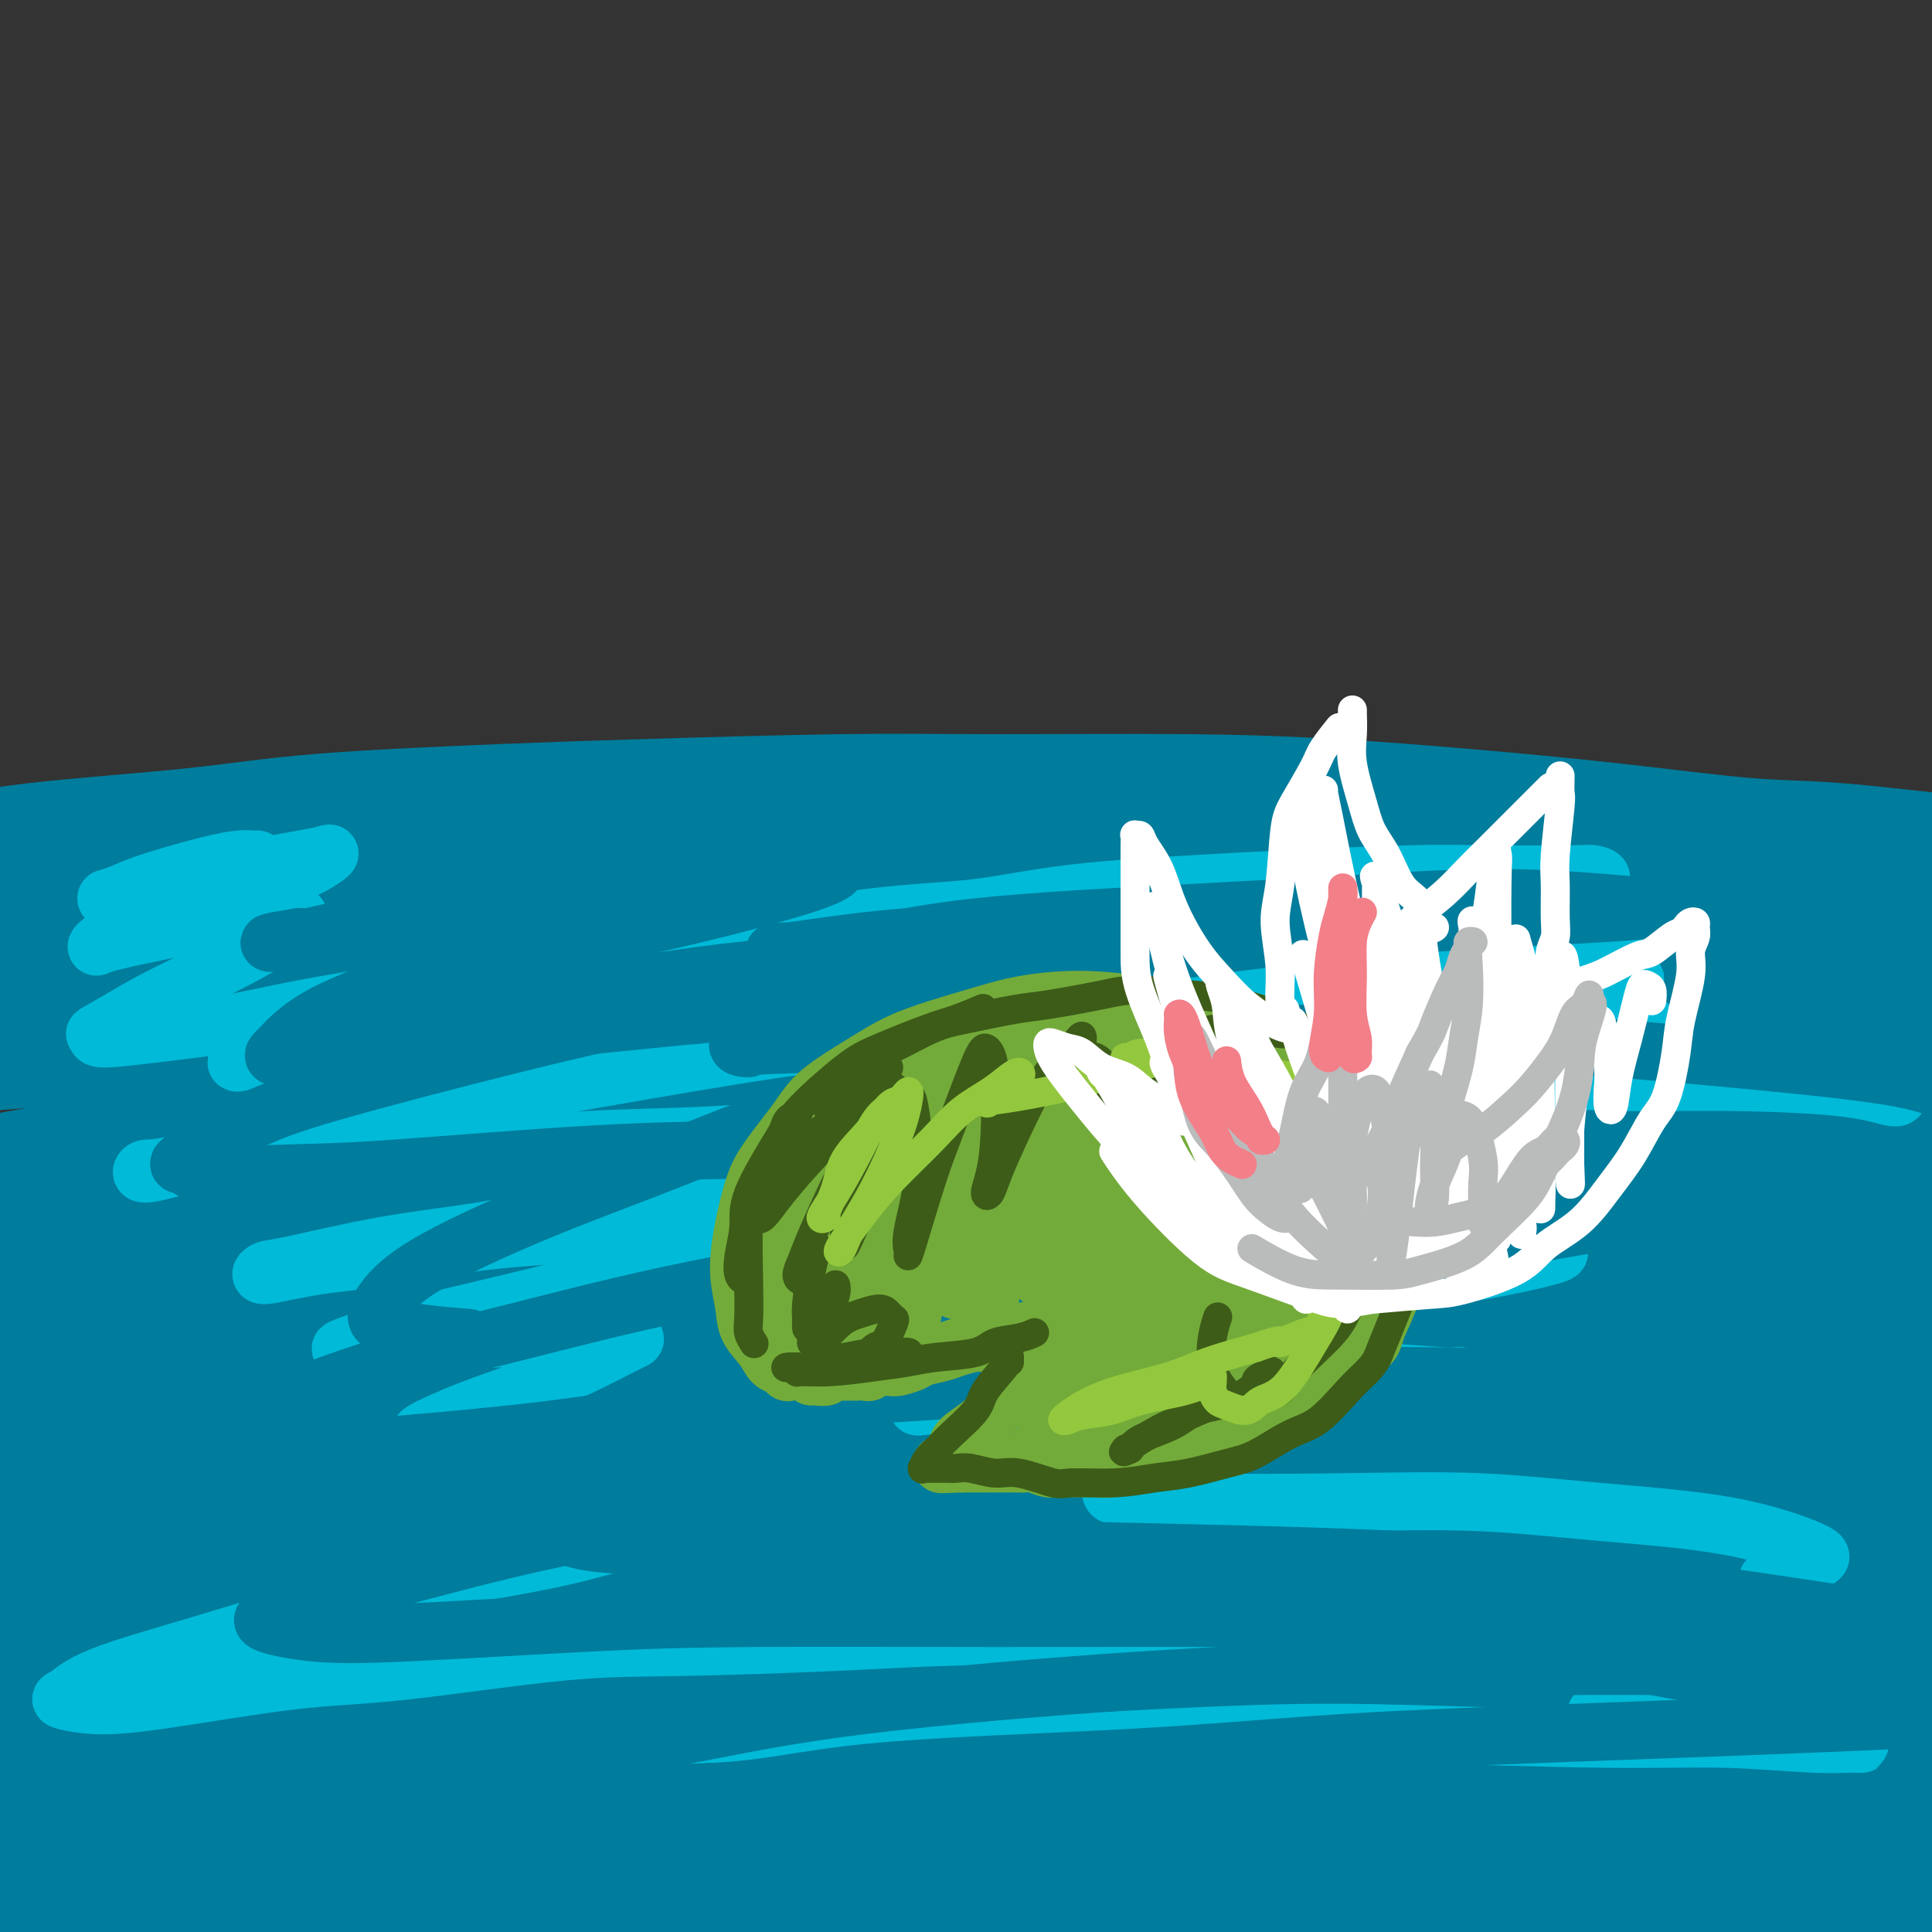 <svg viewBox='0 0 400 400' version='1.1' xmlns='http://www.w3.org/2000/svg' xmlns:xlink='http://www.w3.org/1999/xlink'><rect x="0" y="0" width="400" height="400" fill="#333333" stroke="none"/><g fill='none' stroke='#007C9C' stroke-width='28' stroke-linecap='round' stroke-linejoin='round'><path d='M-11,278c-0.314,-0.002 -0.628,-0.005 -1,0c-0.372,0.005 -0.802,0.016 -1,0c-0.198,-0.016 -0.164,-0.059 0,0c0.164,0.059 0.460,0.219 1,0c0.540,-0.219 1.326,-0.818 3,-1c1.674,-0.182 4.236,0.054 7,0c2.764,-0.054 5.730,-0.397 10,-1c4.270,-0.603 9.845,-1.467 14,-2c4.155,-0.533 6.888,-0.734 12,-1c5.112,-0.266 12.601,-0.598 18,-1c5.399,-0.402 8.709,-0.874 15,-1c6.291,-0.126 15.563,0.096 22,0c6.437,-0.096 10.040,-0.509 17,-1c6.960,-0.491 17.278,-1.059 25,-1c7.722,0.059 12.848,0.747 18,1c5.152,0.253 10.329,0.071 18,0c7.671,-0.071 17.835,-0.033 25,0c7.165,0.033 11.332,0.060 18,0c6.668,-0.060 15.839,-0.209 25,0c9.161,0.209 18.312,0.774 26,1c7.688,0.226 13.914,0.113 20,0c6.086,-0.113 12.034,-0.226 20,0c7.966,0.226 17.951,0.793 26,1c8.049,0.207 14.161,0.056 20,0c5.839,-0.056 11.403,-0.015 19,0c7.597,0.015 17.226,0.004 24,0c6.774,-0.004 10.694,-0.001 16,0c5.306,0.001 12.000,0.000 18,0c6.000,-0.000 11.308,-0.000 16,0c4.692,0.000 8.769,0.000 12,0c3.231,-0.000 5.615,-0.000 8,0'/><path d='M460,272c52.361,0.462 18.765,0.116 7,0c-11.765,-0.116 -1.699,-0.004 2,0c3.699,0.004 1.030,-0.101 0,0c-1.030,0.101 -0.422,0.406 -4,0c-3.578,-0.406 -11.341,-1.524 -17,-2c-5.659,-0.476 -9.214,-0.309 -17,-1c-7.786,-0.691 -19.801,-2.240 -30,-3c-10.199,-0.760 -18.580,-0.731 -27,-1c-8.420,-0.269 -16.879,-0.835 -30,-1c-13.121,-0.165 -30.906,0.072 -44,0c-13.094,-0.072 -21.499,-0.453 -36,0c-14.501,0.453 -35.099,1.738 -50,3c-14.901,1.262 -24.104,2.500 -40,4c-15.896,1.500 -38.484,3.262 -54,5c-15.516,1.738 -23.958,3.452 -38,6c-14.042,2.548 -33.682,5.929 -48,9c-14.318,3.071 -23.315,5.831 -32,8c-8.685,2.169 -17.059,3.746 -26,6c-8.941,2.254 -18.449,5.185 -24,7c-5.551,1.815 -7.144,2.515 -8,3c-0.856,0.485 -0.976,0.754 0,1c0.976,0.246 3.046,0.470 9,0c5.954,-0.470 15.792,-1.634 25,-3c9.208,-1.366 17.788,-2.935 26,-4c8.212,-1.065 16.058,-1.628 30,-3c13.942,-1.372 33.982,-3.555 49,-5c15.018,-1.445 25.016,-2.152 40,-3c14.984,-0.848 34.954,-1.835 56,-3c21.046,-1.165 43.166,-2.506 60,-3c16.834,-0.494 28.381,-0.141 44,0c15.619,0.141 35.309,0.071 55,0'/><path d='M338,292c21.957,-0.121 27.350,-0.423 36,0c8.650,0.423 20.558,1.572 32,2c11.442,0.428 22.419,0.134 30,0c7.581,-0.134 11.768,-0.108 15,0c3.232,0.108 5.509,0.297 7,0c1.491,-0.297 2.194,-1.081 0,-2c-2.194,-0.919 -7.286,-1.973 -12,-3c-4.714,-1.027 -9.048,-2.026 -18,-3c-8.952,-0.974 -22.520,-1.921 -35,-3c-12.480,-1.079 -23.871,-2.288 -35,-3c-11.129,-0.712 -21.995,-0.927 -39,-1c-17.005,-0.073 -40.147,-0.004 -57,0c-16.853,0.004 -27.415,-0.055 -45,1c-17.585,1.055 -42.193,3.226 -61,5c-18.807,1.774 -31.814,3.153 -45,5c-13.186,1.847 -26.550,4.162 -42,7c-15.450,2.838 -32.987,6.199 -48,10c-15.013,3.801 -27.502,8.042 -36,11c-8.498,2.958 -13.007,4.633 -17,7c-3.993,2.367 -7.472,5.425 -9,7c-1.528,1.575 -1.107,1.668 3,2c4.107,0.332 11.900,0.904 20,1c8.100,0.096 16.508,-0.285 25,-1c8.492,-0.715 17.068,-1.763 32,-3c14.932,-1.237 36.221,-2.662 52,-4c15.779,-1.338 26.048,-2.590 44,-4c17.952,-1.410 43.587,-2.977 62,-4c18.413,-1.023 29.606,-1.501 48,-2c18.394,-0.499 43.991,-1.019 62,-1c18.009,0.019 28.431,0.577 43,1c14.569,0.423 33.284,0.712 52,1'/><path d='M402,318c29.393,0.428 24.375,0.998 30,1c5.625,0.002 21.894,-0.565 31,-1c9.106,-0.435 11.048,-0.739 13,-1c1.952,-0.261 3.912,-0.479 5,-1c1.088,-0.521 1.304,-1.344 -2,-3c-3.304,-1.656 -10.126,-4.146 -17,-6c-6.874,-1.854 -13.798,-3.073 -21,-4c-7.202,-0.927 -14.682,-1.561 -28,-3c-13.318,-1.439 -32.473,-3.683 -47,-5c-14.527,-1.317 -24.425,-1.705 -40,-2c-15.575,-0.295 -36.828,-0.495 -58,0c-21.172,0.495 -42.263,1.684 -60,3c-17.737,1.316 -32.119,2.757 -46,4c-13.881,1.243 -27.259,2.287 -45,5c-17.741,2.713 -39.844,7.094 -55,10c-15.156,2.906 -23.367,4.335 -35,7c-11.633,2.665 -26.690,6.565 -36,9c-9.310,2.435 -12.873,3.407 -16,5c-3.127,1.593 -5.819,3.809 -7,5c-1.181,1.191 -0.852,1.358 3,2c3.852,0.642 11.227,1.759 19,2c7.773,0.241 15.944,-0.395 25,-1c9.056,-0.605 18.996,-1.179 33,-2c14.004,-0.821 32.072,-1.887 53,-3c20.928,-1.113 44.718,-2.271 63,-3c18.282,-0.729 31.058,-1.030 51,-1c19.942,0.030 47.051,0.389 68,1c20.949,0.611 35.739,1.473 50,2c14.261,0.527 27.993,0.719 45,2c17.007,1.281 37.288,3.652 51,5c13.712,1.348 20.856,1.674 28,2'/><path d='M457,347c17.558,1.312 21.953,1.092 25,1c3.047,-0.092 4.748,-0.056 6,0c1.252,0.056 2.056,0.132 0,-1c-2.056,-1.132 -6.972,-3.474 -12,-5c-5.028,-1.526 -10.166,-2.237 -19,-4c-8.834,-1.763 -21.362,-4.577 -37,-7c-15.638,-2.423 -34.384,-4.456 -49,-6c-14.616,-1.544 -25.100,-2.598 -43,-4c-17.900,-1.402 -43.215,-3.151 -62,-4c-18.785,-0.849 -31.041,-0.797 -51,0c-19.959,0.797 -47.623,2.338 -69,4c-21.377,1.662 -36.468,3.446 -51,5c-14.532,1.554 -28.507,2.878 -45,5c-16.493,2.122 -35.506,5.042 -51,8c-15.494,2.958 -27.469,5.953 -36,8c-8.531,2.047 -13.617,3.146 -17,4c-3.383,0.854 -5.064,1.464 -6,2c-0.936,0.536 -1.127,1.000 1,1c2.127,0.000 6.572,-0.462 15,-1c8.428,-0.538 20.839,-1.152 31,-2c10.161,-0.848 18.071,-1.928 32,-3c13.929,-1.072 33.876,-2.134 49,-3c15.124,-0.866 25.425,-1.535 43,-2c17.575,-0.465 42.423,-0.726 60,-1c17.577,-0.274 27.882,-0.563 46,0c18.118,0.563 44.050,1.977 62,3c17.950,1.023 27.917,1.655 44,3c16.083,1.345 38.280,3.402 54,5c15.720,1.598 24.963,2.738 34,4c9.037,1.262 17.868,2.646 26,4c8.132,1.354 15.566,2.677 23,4'/><path d='M460,365c13.912,2.000 7.191,1.001 5,1c-2.191,-0.001 0.149,0.997 -1,1c-1.149,0.003 -5.787,-0.987 -15,-2c-9.213,-1.013 -23.001,-2.048 -34,-3c-10.999,-0.952 -19.209,-1.822 -33,-3c-13.791,-1.178 -33.163,-2.663 -54,-4c-20.837,-1.337 -43.139,-2.525 -62,-3c-18.861,-0.475 -34.281,-0.238 -49,0c-14.719,0.238 -28.739,0.478 -49,2c-20.261,1.522 -46.765,4.327 -65,6c-18.235,1.673 -28.201,2.213 -42,4c-13.799,1.787 -31.432,4.822 -43,7c-11.568,2.178 -17.072,3.500 -23,5c-5.928,1.500 -12.279,3.176 -15,4c-2.721,0.824 -1.810,0.794 -1,1c0.810,0.206 1.521,0.648 6,1c4.479,0.352 12.727,0.612 24,0c11.273,-0.612 25.570,-2.098 37,-3c11.430,-0.902 19.992,-1.221 35,-2c15.008,-0.779 36.460,-2.017 54,-3c17.540,-0.983 31.167,-1.709 45,-2c13.833,-0.291 27.871,-0.145 47,0c19.129,0.145 43.350,0.291 61,1c17.650,0.709 28.730,1.982 44,3c15.270,1.018 34.732,1.780 52,3c17.268,1.220 32.344,2.899 43,4c10.656,1.101 16.894,1.624 23,2c6.106,0.376 12.080,0.606 16,1c3.920,0.394 5.786,0.952 7,1c1.214,0.048 1.775,-0.415 -2,-1c-3.775,-0.585 -11.888,-1.293 -20,-2'/><path d='M451,384c-6.609,-1.181 -12.132,-2.634 -24,-4c-11.868,-1.366 -30.082,-2.644 -44,-4c-13.918,-1.356 -23.539,-2.790 -41,-4c-17.461,-1.210 -42.762,-2.198 -61,-3c-18.238,-0.802 -29.412,-1.419 -49,-1c-19.588,0.419 -47.591,1.874 -67,3c-19.409,1.126 -30.223,1.922 -48,4c-17.777,2.078 -42.515,5.436 -59,8c-16.485,2.564 -24.715,4.334 -36,7c-11.285,2.666 -25.625,6.228 -34,9c-8.375,2.772 -10.784,4.753 -13,6c-2.216,1.247 -4.240,1.760 -3,3c1.240,1.240 5.744,3.206 11,4c5.256,0.794 11.264,0.416 21,0c9.736,-0.416 23.199,-0.868 40,-2c16.801,-1.132 36.941,-2.942 54,-4c17.059,-1.058 31.038,-1.364 45,-2c13.962,-0.636 27.907,-1.600 48,-2c20.093,-0.400 46.335,-0.234 65,0c18.665,0.234 29.754,0.536 47,1c17.246,0.464 40.649,1.091 57,2c16.351,0.909 25.651,2.101 38,3c12.349,0.899 27.746,1.507 38,2c10.254,0.493 15.366,0.872 19,1c3.634,0.128 5.789,0.004 8,0c2.211,-0.004 4.476,0.112 2,-1c-2.476,-1.112 -9.694,-3.453 -16,-5c-6.306,-1.547 -11.701,-2.301 -23,-4c-11.299,-1.699 -28.504,-4.342 -43,-6c-14.496,-1.658 -26.285,-2.331 -40,-3c-13.715,-0.669 -29.358,-1.335 -45,-2'/><path d='M298,390c-25.006,-0.841 -45.021,-0.443 -61,0c-15.979,0.443 -27.921,0.933 -45,2c-17.079,1.067 -39.294,2.712 -54,4c-14.706,1.288 -21.904,2.221 -31,3c-9.096,0.779 -20.090,1.405 -26,2c-5.910,0.595 -6.737,1.159 -7,1c-0.263,-0.159 0.039,-1.040 2,-2c1.961,-0.960 5.583,-1.999 14,-4c8.417,-2.001 21.630,-4.964 32,-7c10.370,-2.036 17.897,-3.145 32,-5c14.103,-1.855 34.782,-4.456 50,-6c15.218,-1.544 24.976,-2.030 41,-3c16.024,-0.970 38.313,-2.425 55,-3c16.687,-0.575 27.770,-0.270 39,0c11.230,0.270 22.605,0.504 36,1c13.395,0.496 28.809,1.254 39,2c10.191,0.746 15.157,1.478 21,2c5.843,0.522 12.561,0.832 16,1c3.439,0.168 3.597,0.194 3,0c-0.597,-0.194 -1.950,-0.608 -5,-1c-3.050,-0.392 -7.797,-0.763 -17,-2c-9.203,-1.237 -22.861,-3.341 -34,-5c-11.139,-1.659 -19.757,-2.875 -35,-4c-15.243,-1.125 -37.109,-2.161 -55,-3c-17.891,-0.839 -31.806,-1.480 -46,-2c-14.194,-0.520 -28.666,-0.917 -47,-1c-18.334,-0.083 -40.532,0.149 -61,1c-20.468,0.851 -39.208,2.321 -52,3c-12.792,0.679 -19.636,0.567 -26,0c-6.364,-0.567 -12.247,-1.591 -14,-3c-1.753,-1.409 0.623,-3.205 3,-5'/><path d='M65,356c5.160,-3.064 16.559,-8.225 26,-12c9.441,-3.775 16.923,-6.165 31,-10c14.077,-3.835 34.747,-9.114 52,-13c17.253,-3.886 31.088,-6.378 45,-9c13.912,-2.622 27.900,-5.374 47,-8c19.100,-2.626 43.312,-5.126 62,-7c18.688,-1.874 31.851,-3.121 44,-4c12.149,-0.879 23.283,-1.391 40,-2c16.717,-0.609 39.017,-1.317 52,-2c12.983,-0.683 16.649,-1.342 21,-2c4.351,-0.658 9.385,-1.316 12,-2c2.615,-0.684 2.809,-1.394 3,-2c0.191,-0.606 0.380,-1.109 -4,-3c-4.380,-1.891 -13.328,-5.171 -20,-7c-6.672,-1.829 -11.069,-2.206 -21,-4c-9.931,-1.794 -25.395,-5.006 -37,-7c-11.605,-1.994 -19.351,-2.771 -33,-4c-13.649,-1.229 -33.200,-2.911 -47,-4c-13.800,-1.089 -21.850,-1.583 -37,-2c-15.150,-0.417 -37.399,-0.755 -53,-1c-15.601,-0.245 -24.554,-0.397 -40,0c-15.446,0.397 -37.386,1.344 -53,2c-15.614,0.656 -24.900,1.020 -39,2c-14.100,0.980 -33.012,2.575 -47,4c-13.988,1.425 -23.053,2.679 -32,4c-8.947,1.321 -17.776,2.709 -28,4c-10.224,1.291 -21.842,2.484 -31,4c-9.158,1.516 -15.857,3.355 -20,4c-4.143,0.645 -5.731,0.097 -7,0c-1.269,-0.097 -2.220,0.258 -1,0c1.220,-0.258 4.610,-1.129 8,-2'/><path d='M-42,273c2.810,-0.696 6.334,-1.437 14,-3c7.666,-1.563 19.473,-3.948 29,-6c9.527,-2.052 16.774,-3.771 30,-6c13.226,-2.229 32.431,-4.968 47,-7c14.569,-2.032 24.503,-3.358 41,-5c16.497,-1.642 39.557,-3.601 58,-5c18.443,-1.399 32.270,-2.240 46,-3c13.730,-0.760 27.363,-1.440 45,-2c17.637,-0.560 39.277,-0.999 60,-1c20.723,-0.001 40.527,0.436 55,1c14.473,0.564 23.613,1.257 36,2c12.387,0.743 28.021,1.538 38,2c9.979,0.462 14.302,0.592 20,1c5.698,0.408 12.771,1.095 16,1c3.229,-0.095 2.615,-0.973 3,-1c0.385,-0.027 1.771,0.798 0,0c-1.771,-0.798 -6.697,-3.219 -14,-5c-7.303,-1.781 -16.982,-2.921 -26,-4c-9.018,-1.079 -17.375,-2.098 -26,-3c-8.625,-0.902 -17.517,-1.687 -32,-3c-14.483,-1.313 -34.556,-3.153 -49,-4c-14.444,-0.847 -23.258,-0.701 -40,-1c-16.742,-0.299 -41.412,-1.043 -59,-1c-17.588,0.043 -28.095,0.874 -46,2c-17.905,1.126 -43.209,2.546 -61,4c-17.791,1.454 -28.068,2.943 -44,5c-15.932,2.057 -37.518,4.684 -52,7c-14.482,2.316 -21.861,4.322 -32,6c-10.139,1.678 -23.037,3.029 -31,4c-7.963,0.971 -10.989,1.563 -13,2c-2.011,0.437 -3.005,0.718 -4,1'/><path d='M-33,251c-27.670,3.770 -8.843,0.696 2,-1c10.843,-1.696 13.704,-2.013 19,-3c5.296,-0.987 13.028,-2.643 21,-4c7.972,-1.357 16.183,-2.413 28,-4c11.817,-1.587 27.239,-3.703 45,-6c17.761,-2.297 37.862,-4.775 53,-6c15.138,-1.225 25.313,-1.198 42,-2c16.687,-0.802 39.885,-2.434 58,-3c18.115,-0.566 31.147,-0.066 44,0c12.853,0.066 25.526,-0.301 42,0c16.474,0.301 36.749,1.271 51,2c14.251,0.729 22.477,1.217 33,2c10.523,0.783 23.344,1.861 33,3c9.656,1.139 16.148,2.340 20,3c3.852,0.660 5.064,0.779 6,1c0.936,0.221 1.595,0.544 0,0c-1.595,-0.544 -5.444,-1.953 -10,-3c-4.556,-1.047 -9.821,-1.730 -18,-3c-8.179,-1.270 -19.274,-3.127 -32,-5c-12.726,-1.873 -27.083,-3.763 -40,-5c-12.917,-1.237 -24.393,-1.822 -35,-3c-10.607,-1.178 -20.345,-2.950 -36,-4c-15.655,-1.050 -37.229,-1.377 -53,-2c-15.771,-0.623 -25.741,-1.542 -42,-2c-16.259,-0.458 -38.806,-0.457 -55,0c-16.194,0.457 -26.034,1.369 -41,2c-14.966,0.631 -35.057,0.981 -49,2c-13.943,1.019 -21.737,2.706 -33,4c-11.263,1.294 -25.994,2.195 -36,3c-10.006,0.805 -15.287,1.516 -20,2c-4.713,0.484 -8.856,0.742 -13,1'/><path d='M-49,220c-16.306,1.587 -6.071,0.555 -2,0c4.071,-0.555 1.978,-0.631 3,-1c1.022,-0.369 5.160,-1.029 12,-2c6.840,-0.971 16.383,-2.253 24,-3c7.617,-0.747 13.308,-0.959 24,-2c10.692,-1.041 26.384,-2.910 38,-4c11.616,-1.090 19.156,-1.402 33,-2c13.844,-0.598 33.993,-1.483 48,-2c14.007,-0.517 21.871,-0.668 36,-1c14.129,-0.332 34.524,-0.845 50,-1c15.476,-0.155 26.035,0.050 37,0c10.965,-0.050 22.336,-0.353 36,0c13.664,0.353 29.622,1.363 44,2c14.378,0.637 27.176,0.902 37,1c9.824,0.098 16.675,0.028 23,0c6.325,-0.028 12.124,-0.015 17,0c4.876,0.015 8.827,0.034 11,0c2.173,-0.034 2.567,-0.119 3,0c0.433,0.119 0.904,0.442 0,0c-0.904,-0.442 -3.184,-1.647 -8,-3c-4.816,-1.353 -12.170,-2.852 -21,-4c-8.830,-1.148 -19.137,-1.944 -28,-3c-8.863,-1.056 -16.282,-2.372 -24,-3c-7.718,-0.628 -15.736,-0.570 -28,-1c-12.264,-0.430 -28.775,-1.349 -41,-2c-12.225,-0.651 -20.163,-1.034 -34,-1c-13.837,0.034 -33.572,0.484 -48,1c-14.428,0.516 -23.548,1.097 -38,2c-14.452,0.903 -34.237,2.128 -48,3c-13.763,0.872 -21.504,1.392 -33,3c-11.496,1.608 -26.748,4.304 -42,7'/><path d='M32,204c-16.508,2.355 -20.279,3.244 -29,5c-8.721,1.756 -22.394,4.381 -31,6c-8.606,1.619 -12.146,2.232 -16,3c-3.854,0.768 -8.022,1.689 -10,2c-1.978,0.311 -1.764,0.010 -2,0c-0.236,-0.010 -0.920,0.269 1,0c1.920,-0.269 6.443,-1.088 13,-2c6.557,-0.912 15.147,-1.917 22,-3c6.853,-1.083 11.970,-2.243 22,-4c10.030,-1.757 24.973,-4.112 36,-6c11.027,-1.888 18.139,-3.310 31,-5c12.861,-1.690 31.473,-3.646 46,-5c14.527,-1.354 24.971,-2.104 36,-3c11.029,-0.896 22.644,-1.939 37,-3c14.356,-1.061 31.452,-2.141 49,-3c17.548,-0.859 35.547,-1.499 49,-2c13.453,-0.501 22.361,-0.864 35,-1c12.639,-0.136 29.011,-0.047 41,0c11.989,0.047 19.595,0.051 27,0c7.405,-0.051 14.608,-0.157 22,0c7.392,0.157 14.974,0.578 20,1c5.026,0.422 7.495,0.846 9,1c1.505,0.154 2.045,0.037 3,0c0.955,-0.037 2.324,0.004 0,0c-2.324,-0.004 -8.341,-0.054 -13,0c-4.659,0.054 -7.958,0.213 -16,0c-8.042,-0.213 -20.826,-0.797 -30,-1c-9.174,-0.203 -14.737,-0.023 -26,0c-11.263,0.023 -28.225,-0.109 -41,0c-12.775,0.109 -21.364,0.460 -35,1c-13.636,0.540 -32.318,1.270 -51,2'/><path d='M231,187c-40.281,0.807 -34.984,1.823 -41,3c-6.016,1.177 -23.346,2.514 -41,4c-17.654,1.486 -35.632,3.121 -54,5c-18.368,1.879 -37.127,4.001 -51,6c-13.873,1.999 -22.860,3.873 -36,6c-13.140,2.127 -30.431,4.505 -43,6c-12.569,1.495 -20.414,2.106 -28,3c-7.586,0.894 -14.913,2.072 -23,3c-8.087,0.928 -16.935,1.605 -22,2c-5.065,0.395 -6.349,0.508 -8,0c-1.651,-0.508 -3.671,-1.638 -5,-2c-1.329,-0.362 -1.969,0.046 -2,0c-0.031,-0.046 0.547,-0.544 1,-1c0.453,-0.456 0.783,-0.870 3,-2c2.217,-1.130 6.323,-2.975 9,-4c2.677,-1.025 3.924,-1.231 7,-2c3.076,-0.769 7.979,-2.100 11,-3c3.021,-0.900 4.159,-1.370 8,-2c3.841,-0.630 10.386,-1.421 15,-2c4.614,-0.579 7.296,-0.945 13,-2c5.704,-1.055 14.429,-2.799 21,-4c6.571,-1.201 10.986,-1.857 19,-3c8.014,-1.143 19.627,-2.771 28,-4c8.373,-1.229 13.508,-2.058 23,-3c9.492,-0.942 23.342,-1.996 33,-3c9.658,-1.004 15.125,-1.957 25,-3c9.875,-1.043 24.160,-2.177 35,-3c10.840,-0.823 18.235,-1.334 26,-2c7.765,-0.666 15.898,-1.487 27,-2c11.102,-0.513 25.172,-0.718 36,-1c10.828,-0.282 18.414,-0.641 26,-1'/><path d='M243,176c38.795,-2.324 31.783,-0.634 34,0c2.217,0.634 13.663,0.211 25,0c11.337,-0.211 22.563,-0.210 31,0c8.437,0.210 14.083,0.630 22,1c7.917,0.370 18.103,0.691 25,1c6.897,0.309 10.503,0.605 16,1c5.497,0.395 12.885,0.887 17,1c4.115,0.113 4.957,-0.155 6,0c1.043,0.155 2.287,0.733 3,1c0.713,0.267 0.896,0.222 1,0c0.104,-0.222 0.129,-0.621 -2,-1c-2.129,-0.379 -6.411,-0.737 -10,-1c-3.589,-0.263 -6.484,-0.430 -12,-1c-5.516,-0.570 -13.652,-1.543 -20,-2c-6.348,-0.457 -10.909,-0.399 -18,-1c-7.091,-0.601 -16.714,-1.859 -27,-3c-10.286,-1.141 -21.235,-2.163 -31,-3c-9.765,-0.837 -18.346,-1.489 -27,-2c-8.654,-0.511 -17.380,-0.881 -30,-1c-12.620,-0.119 -29.132,0.012 -41,0c-11.868,-0.012 -19.090,-0.166 -31,0c-11.910,0.166 -28.507,0.652 -40,1c-11.493,0.348 -17.882,0.558 -29,1c-11.118,0.442 -26.964,1.116 -38,2c-11.036,0.884 -17.263,1.978 -27,3c-9.737,1.022 -22.985,1.973 -32,3c-9.015,1.027 -13.798,2.131 -21,3c-7.202,0.869 -16.824,1.503 -23,2c-6.176,0.497 -8.908,0.856 -10,1c-1.092,0.144 -0.546,0.072 0,0'/></g>
<g fill='none' stroke='#00BAD8' stroke-width='12' stroke-linecap='round' stroke-linejoin='round'><path d='M39,182c-0.407,0.204 -0.815,0.409 1,0c1.815,-0.409 5.851,-1.431 8,-2c2.149,-0.569 2.411,-0.683 3,-1c0.589,-0.317 1.505,-0.836 2,-1c0.495,-0.164 0.569,0.025 0,0c-0.569,-0.025 -1.781,-0.266 -4,0c-2.219,0.266 -5.444,1.039 -9,2c-3.556,0.961 -7.442,2.112 -10,3c-2.558,0.888 -3.788,1.515 -5,2c-1.212,0.485 -2.405,0.828 -3,1c-0.595,0.172 -0.593,0.173 0,0c0.593,-0.173 1.776,-0.519 5,-1c3.224,-0.481 8.489,-1.098 13,-2c4.511,-0.902 8.269,-2.089 12,-3c3.731,-0.911 7.435,-1.544 10,-2c2.565,-0.456 3.992,-0.733 5,-1c1.008,-0.267 1.597,-0.525 1,0c-0.597,0.525 -2.381,1.832 -5,3c-2.619,1.168 -6.075,2.198 -11,4c-4.925,1.802 -11.320,4.377 -16,6c-4.680,1.623 -7.645,2.296 -10,3c-2.355,0.704 -4.098,1.440 -5,2c-0.902,0.560 -0.961,0.944 -1,1c-0.039,0.056 -0.059,-0.217 3,-1c3.059,-0.783 9.197,-2.077 14,-3c4.803,-0.923 8.272,-1.475 12,-2c3.728,-0.525 7.714,-1.022 10,-1c2.286,0.022 2.872,0.564 3,1c0.128,0.436 -0.203,0.766 -2,2c-1.797,1.234 -5.061,3.371 -10,6c-4.939,2.629 -11.554,5.751 -16,8c-4.446,2.249 -6.723,3.624 -9,5'/><path d='M25,211c-6.791,3.857 -5.270,3.001 -5,3c0.270,-0.001 -0.712,0.854 1,1c1.712,0.146 6.117,-0.416 11,-1c4.883,-0.584 10.243,-1.190 15,-2c4.757,-0.810 8.910,-1.825 15,-3c6.090,-1.175 14.116,-2.512 18,-3c3.884,-0.488 3.627,-0.128 4,0c0.373,0.128 1.376,0.024 0,1c-1.376,0.976 -5.132,3.031 -10,5c-4.868,1.969 -10.847,3.852 -15,5c-4.153,1.148 -6.479,1.560 -8,2c-1.521,0.440 -2.237,0.908 -2,1c0.237,0.092 1.425,-0.192 4,-1c2.575,-0.808 6.535,-2.139 13,-4c6.465,-1.861 15.435,-4.251 26,-7c10.565,-2.749 22.725,-5.856 32,-8c9.275,-2.144 15.665,-3.324 25,-5c9.335,-1.676 21.614,-3.849 31,-5c9.386,-1.151 15.878,-1.279 22,-2c6.122,-0.721 11.872,-2.036 20,-3c8.128,-0.964 18.633,-1.579 26,-2c7.367,-0.421 11.597,-0.650 19,-1c7.403,-0.350 17.980,-0.823 25,-1c7.020,-0.177 10.483,-0.059 16,0c5.517,0.059 13.087,0.057 17,0c3.913,-0.057 4.170,-0.170 5,0c0.830,0.170 2.233,0.623 1,1c-1.233,0.377 -5.104,0.678 -9,1c-3.896,0.322 -7.818,0.664 -14,1c-6.182,0.336 -14.623,0.668 -22,1c-7.377,0.332 -13.688,0.666 -20,1'/><path d='M266,186c-11.289,0.778 -7.511,0.222 -6,0c1.511,-0.222 0.756,-0.111 0,0'/><path d='M335,195c0.610,0.357 1.221,0.714 2,1c0.779,0.286 1.727,0.501 0,1c-1.727,0.499 -6.128,1.283 -10,2c-3.872,0.717 -7.213,1.369 -13,2c-5.787,0.631 -14.020,1.243 -22,2c-7.980,0.757 -15.708,1.660 -20,2c-4.292,0.340 -5.147,0.116 -6,0c-0.853,-0.116 -1.704,-0.123 0,0c1.704,0.123 5.963,0.377 10,0c4.037,-0.377 7.853,-1.385 14,-2c6.147,-0.615 14.626,-0.838 21,-1c6.374,-0.162 10.643,-0.263 15,0c4.357,0.263 8.801,0.890 11,1c2.199,0.110 2.153,-0.297 0,0c-2.153,0.297 -6.411,1.298 -11,2c-4.589,0.702 -9.507,1.104 -17,2c-7.493,0.896 -17.561,2.287 -25,3c-7.439,0.713 -12.248,0.749 -16,1c-3.752,0.251 -6.446,0.718 -8,1c-1.554,0.282 -1.967,0.378 -1,0c0.967,-0.378 3.315,-1.230 6,-2c2.685,-0.770 5.709,-1.458 8,-2c2.291,-0.542 3.851,-0.937 5,-1c1.149,-0.063 1.888,0.205 2,0c0.112,-0.205 -0.404,-0.883 -6,-1c-5.596,-0.117 -16.271,0.327 -25,1c-8.729,0.673 -15.510,1.575 -28,3c-12.490,1.425 -30.688,3.372 -44,5c-13.312,1.628 -21.738,2.938 -34,5c-12.262,2.062 -28.361,4.875 -40,7c-11.639,2.125 -18.820,3.563 -26,5'/><path d='M77,232c-25.988,4.017 -18.959,3.059 -21,4c-2.041,0.941 -13.152,3.783 -19,5c-5.848,1.217 -6.434,0.811 -7,1c-0.566,0.189 -1.114,0.974 0,1c1.114,0.026 3.890,-0.707 5,-1c1.110,-0.293 0.555,-0.147 0,0'/><path d='M83,239c4.189,-0.210 8.378,-0.420 15,-1c6.622,-0.580 15.677,-1.529 24,-2c8.323,-0.471 15.913,-0.463 26,-1c10.087,-0.537 22.672,-1.619 35,-2c12.328,-0.381 24.399,-0.060 33,0c8.601,0.060 13.730,-0.139 21,0c7.270,0.139 16.679,0.617 23,1c6.321,0.383 9.555,0.670 12,1c2.445,0.330 4.103,0.702 5,1c0.897,0.298 1.034,0.521 0,1c-1.034,0.479 -3.239,1.215 -9,2c-5.761,0.785 -15.079,1.619 -22,2c-6.921,0.381 -11.444,0.307 -21,1c-9.556,0.693 -24.144,2.151 -35,3c-10.856,0.849 -17.980,1.090 -29,2c-11.020,0.910 -25.935,2.491 -37,4c-11.065,1.509 -18.279,2.946 -25,4c-6.721,1.054 -12.949,1.726 -20,3c-7.051,1.274 -14.924,3.149 -19,4c-4.076,0.851 -4.353,0.677 -5,1c-0.647,0.323 -1.664,1.142 0,1c1.664,-0.142 6.008,-1.244 11,-2c4.992,-0.756 10.632,-1.165 16,-2c5.368,-0.835 10.465,-2.095 18,-3c7.535,-0.905 17.509,-1.453 25,-2c7.491,-0.547 12.499,-1.093 16,-1c3.501,0.093 5.493,0.823 7,1c1.507,0.177 2.528,-0.200 0,1c-2.528,1.200 -8.604,3.977 -14,6c-5.396,2.023 -10.113,3.292 -17,5c-6.887,1.708 -15.943,3.854 -25,6'/><path d='M92,273c-11.697,3.573 -12.939,3.505 -15,4c-2.061,0.495 -4.941,1.554 -6,2c-1.059,0.446 -0.298,0.281 2,0c2.298,-0.281 6.132,-0.678 12,-1c5.868,-0.322 13.769,-0.569 20,-1c6.231,-0.431 10.793,-1.046 15,-1c4.207,0.046 8.058,0.752 10,1c1.942,0.248 1.973,0.038 0,1c-1.973,0.962 -5.950,3.095 -10,5c-4.050,1.905 -8.174,3.582 -12,5c-3.826,1.418 -7.354,2.576 -11,4c-3.646,1.424 -7.410,3.114 -9,4c-1.590,0.886 -1.005,0.969 0,1c1.005,0.031 2.430,0.009 3,0c0.570,-0.009 0.285,-0.004 0,0'/><path d='M150,315c-2.233,0.176 -4.466,0.352 -8,1c-3.534,0.648 -8.369,1.767 -13,3c-4.631,1.233 -9.056,2.580 -16,4c-6.944,1.420 -16.406,2.913 -26,5c-9.594,2.087 -19.321,4.768 -27,7c-7.679,2.232 -13.311,4.013 -20,6c-6.689,1.987 -14.436,4.179 -19,6c-4.564,1.821 -5.947,3.273 -7,4c-1.053,0.727 -1.777,0.731 -1,1c0.777,0.269 3.056,0.804 6,1c2.944,0.196 6.553,0.053 14,-1c7.447,-1.053 18.731,-3.017 27,-4c8.269,-0.983 13.522,-0.985 23,-2c9.478,-1.015 23.179,-3.044 33,-4c9.821,-0.956 15.760,-0.841 25,-1c9.240,-0.159 21.780,-0.593 31,-1c9.220,-0.407 15.121,-0.786 21,-1c5.879,-0.214 11.737,-0.264 19,0c7.263,0.264 15.931,0.841 22,1c6.069,0.159 9.537,-0.099 14,0c4.463,0.099 9.919,0.554 13,1c3.081,0.446 3.787,0.884 5,1c1.213,0.116 2.932,-0.088 4,0c1.068,0.088 1.485,0.469 0,1c-1.485,0.531 -4.871,1.214 -9,2c-4.129,0.786 -9.002,1.676 -14,2c-4.998,0.324 -10.121,0.081 -18,1c-7.879,0.919 -18.514,2.999 -27,4c-8.486,1.001 -14.823,0.923 -23,2c-8.177,1.077 -18.193,3.308 -26,5c-7.807,1.692 -13.403,2.846 -19,4'/><path d='M134,363c-22.414,3.644 -10.448,2.252 -7,2c3.448,-0.252 -1.621,0.634 -1,1c0.621,0.366 6.930,0.210 12,0c5.070,-0.210 8.899,-0.474 18,-1c9.101,-0.526 23.474,-1.314 34,-2c10.526,-0.686 17.205,-1.271 29,-2c11.795,-0.729 28.708,-1.603 41,-2c12.292,-0.397 19.965,-0.317 32,0c12.035,0.317 28.433,0.870 40,1c11.567,0.130 18.303,-0.164 25,0c6.697,0.164 13.354,0.785 18,1c4.646,0.215 7.281,0.022 9,0c1.719,-0.022 2.521,0.127 -1,0c-3.521,-0.127 -11.367,-0.529 -18,-1c-6.633,-0.471 -12.055,-1.011 -18,-2c-5.945,-0.989 -12.413,-2.425 -15,-3c-2.587,-0.575 -1.294,-0.287 0,0'/><path d='M366,327c2.143,-0.644 4.287,-1.288 6,-2c1.713,-0.712 2.996,-1.490 4,-2c1.004,-0.510 1.731,-0.750 -1,-2c-2.731,-1.250 -8.918,-3.511 -17,-5c-8.082,-1.489 -18.058,-2.207 -27,-3c-8.942,-0.793 -16.850,-1.663 -25,-2c-8.150,-0.337 -16.544,-0.142 -27,0c-10.456,0.142 -22.975,0.230 -31,0c-8.025,-0.230 -11.556,-0.777 -14,-1c-2.444,-0.223 -3.800,-0.120 -4,-1c-0.200,-0.880 0.757,-2.741 5,-5c4.243,-2.259 11.771,-4.916 18,-7c6.229,-2.084 11.157,-3.597 18,-5c6.843,-1.403 15.599,-2.697 21,-4c5.401,-1.303 7.446,-2.616 9,-3c1.554,-0.384 2.617,0.159 -1,0c-3.617,-0.159 -11.914,-1.020 -19,-1c-7.086,0.020 -12.961,0.922 -23,2c-10.039,1.078 -24.242,2.333 -34,3c-9.758,0.667 -15.069,0.746 -20,1c-4.931,0.254 -9.481,0.681 -12,1c-2.519,0.319 -3.007,0.528 0,-1c3.007,-1.528 9.510,-4.792 16,-7c6.490,-2.208 12.966,-3.358 20,-5c7.034,-1.642 14.627,-3.774 25,-6c10.373,-2.226 23.525,-4.544 33,-6c9.475,-1.456 15.274,-2.050 21,-3c5.726,-0.950 11.380,-2.255 14,-3c2.620,-0.745 2.205,-0.931 0,-1c-2.205,-0.069 -6.202,-0.020 -10,0c-3.798,0.020 -7.399,0.010 -11,0'/><path d='M300,259c-4.658,-0.219 -5.803,-0.266 -6,-1c-0.197,-0.734 0.556,-2.156 2,-3c1.444,-0.844 3.581,-1.112 7,-2c3.419,-0.888 8.120,-2.397 10,-3c1.880,-0.603 0.940,-0.302 0,0'/><path d='M393,227c-0.199,0.194 -0.399,0.389 -2,0c-1.601,-0.389 -4.604,-1.360 -11,-2c-6.396,-0.640 -16.186,-0.949 -24,-1c-7.814,-0.051 -13.653,0.155 -21,0c-7.347,-0.155 -16.202,-0.672 -21,-1c-4.798,-0.328 -5.540,-0.466 -6,-1c-0.460,-0.534 -0.639,-1.463 3,-3c3.639,-1.537 11.095,-3.683 17,-5c5.905,-1.317 10.259,-1.805 12,-2c1.741,-0.195 0.871,-0.098 0,0'/></g>
<g fill='none' stroke='#007C9C' stroke-width='12' stroke-linecap='round' stroke-linejoin='round'><path d='M97,277c-3.354,-0.272 -6.709,-0.544 -10,-1c-3.291,-0.456 -6.519,-1.095 -8,-2c-1.481,-0.905 -1.217,-2.077 0,-4c1.217,-1.923 3.386,-4.597 9,-8c5.614,-3.403 14.674,-7.535 23,-11c8.326,-3.465 15.920,-6.261 23,-9c7.080,-2.739 13.647,-5.419 23,-9c9.353,-3.581 21.494,-8.062 29,-11c7.506,-2.938 10.378,-4.334 14,-6c3.622,-1.666 7.995,-3.604 8,-5c0.005,-1.396 -4.359,-2.250 -9,-3c-4.641,-0.750 -9.558,-1.395 -19,-1c-9.442,0.395 -23.410,1.830 -35,3c-11.590,1.170 -20.801,2.077 -30,3c-9.199,0.923 -18.385,1.864 -26,3c-7.615,1.136 -13.660,2.468 -19,3c-5.340,0.532 -9.976,0.263 -12,0c-2.024,-0.263 -1.435,-0.519 0,-2c1.435,-1.481 3.716,-4.185 9,-7c5.284,-2.815 13.572,-5.739 20,-8c6.428,-2.261 10.995,-3.859 18,-6c7.005,-2.141 16.447,-4.825 23,-7c6.553,-2.175 10.218,-3.842 13,-5c2.782,-1.158 4.679,-1.809 6,-2c1.321,-0.191 2.064,0.077 -1,0c-3.064,-0.077 -9.934,-0.500 -16,0c-6.066,0.500 -11.327,1.924 -17,3c-5.673,1.076 -11.758,1.804 -19,3c-7.242,1.196 -15.642,2.861 -21,4c-5.358,1.139 -7.674,1.754 -9,2c-1.326,0.246 -1.663,0.123 -2,0'/><path d='M62,194c-12.952,2.049 -2.830,1.172 5,0c7.830,-1.172 13.370,-2.639 19,-4c5.630,-1.361 11.349,-2.615 20,-4c8.651,-1.385 20.233,-2.901 29,-4c8.767,-1.099 14.719,-1.781 20,-2c5.281,-0.219 9.892,0.026 13,0c3.108,-0.026 4.714,-0.324 5,0c0.286,0.324 -0.748,1.271 -6,3c-5.252,1.729 -14.724,4.240 -22,6c-7.276,1.760 -12.358,2.770 -21,5c-8.642,2.230 -20.845,5.680 -29,8c-8.155,2.320 -12.261,3.508 -16,5c-3.739,1.492 -7.110,3.287 -9,4c-1.890,0.713 -2.297,0.344 1,0c3.297,-0.344 10.299,-0.662 16,-1c5.701,-0.338 10.100,-0.696 19,-2c8.900,-1.304 22.300,-3.554 32,-5c9.700,-1.446 15.701,-2.087 25,-3c9.299,-0.913 21.897,-2.099 31,-3c9.103,-0.901 14.713,-1.518 20,-2c5.287,-0.482 10.252,-0.828 13,-1c2.748,-0.172 3.278,-0.168 4,0c0.722,0.168 1.637,0.500 -3,1c-4.637,0.500 -14.825,1.168 -23,2c-8.175,0.832 -14.335,1.829 -26,4c-11.665,2.171 -28.834,5.517 -41,8c-12.166,2.483 -19.329,4.102 -31,7c-11.671,2.898 -27.850,7.076 -38,10c-10.150,2.924 -14.271,4.595 -19,7c-4.729,2.405 -10.065,5.544 -12,7c-1.935,1.456 -0.467,1.228 1,1'/><path d='M39,241c-1.176,2.789 10.883,2.263 19,2c8.117,-0.263 12.290,-0.263 23,-1c10.710,-0.737 27.956,-2.211 42,-3c14.044,-0.789 24.886,-0.892 36,-1c11.114,-0.108 22.499,-0.222 38,0c15.501,0.222 35.118,0.780 49,1c13.882,0.220 22.029,0.100 34,1c11.971,0.900 27.765,2.818 38,4c10.235,1.182 14.909,1.626 19,2c4.091,0.374 7.599,0.678 9,1c1.401,0.322 0.697,0.662 -2,1c-2.697,0.338 -7.385,0.673 -17,1c-9.615,0.327 -24.157,0.644 -36,1c-11.843,0.356 -20.987,0.750 -36,2c-15.013,1.250 -35.893,3.355 -56,6c-20.107,2.645 -39.440,5.828 -55,9c-15.560,3.172 -27.347,6.332 -38,9c-10.653,2.668 -20.171,4.844 -30,8c-9.829,3.156 -19.969,7.294 -26,10c-6.031,2.706 -7.952,3.982 -7,5c0.952,1.018 4.777,1.780 9,2c4.223,0.220 8.842,-0.102 20,-1c11.158,-0.898 28.853,-2.371 42,-4c13.147,-1.629 21.745,-3.415 38,-5c16.255,-1.585 40.169,-2.969 57,-4c16.831,-1.031 26.581,-1.709 42,-2c15.419,-0.291 36.507,-0.194 51,0c14.493,0.194 22.390,0.485 30,1c7.610,0.515 14.934,1.254 20,2c5.066,0.746 7.876,1.499 7,2c-0.876,0.501 -5.438,0.751 -10,1'/><path d='M349,291c-5.492,0.555 -14.221,1.442 -23,2c-8.779,0.558 -17.609,0.787 -33,2c-15.391,1.213 -37.342,3.409 -54,5c-16.658,1.591 -28.023,2.576 -45,5c-16.977,2.424 -39.565,6.287 -55,9c-15.435,2.713 -23.717,4.275 -35,7c-11.283,2.725 -25.568,6.613 -34,9c-8.432,2.387 -11.010,3.274 -13,4c-1.990,0.726 -3.392,1.291 -2,2c1.392,0.709 5.577,1.563 10,2c4.423,0.437 9.085,0.456 19,0c9.915,-0.456 25.084,-1.389 37,-2c11.916,-0.611 20.578,-0.900 34,-1c13.422,-0.100 31.605,-0.012 50,0c18.395,0.012 37.002,-0.053 52,0c14.998,0.053 26.387,0.224 37,1c10.613,0.776 20.450,2.155 32,3c11.550,0.845 24.812,1.154 33,2c8.188,0.846 11.302,2.230 13,3c1.698,0.770 1.979,0.928 0,1c-1.979,0.072 -6.220,0.058 -16,0c-9.780,-0.058 -25.099,-0.159 -39,0c-13.901,0.159 -26.383,0.580 -39,1c-12.617,0.420 -25.370,0.840 -43,2c-17.630,1.160 -40.138,3.059 -56,5c-15.862,1.941 -25.078,3.922 -36,6c-10.922,2.078 -23.551,4.253 -31,6c-7.449,1.747 -9.718,3.066 -11,4c-1.282,0.934 -1.576,1.482 0,2c1.576,0.518 5.022,1.005 13,1c7.978,-0.005 20.489,-0.503 33,-1'/><path d='M147,371c11.936,-0.456 18.776,-2.597 33,-4c14.224,-1.403 35.831,-2.067 53,-3c17.169,-0.933 29.899,-2.136 43,-3c13.101,-0.864 26.571,-1.389 43,-2c16.429,-0.611 35.816,-1.306 53,-2c17.184,-0.694 32.163,-1.385 42,-2c9.837,-0.615 14.530,-1.153 18,-2c3.470,-0.847 5.715,-2.002 4,-4c-1.715,-1.998 -7.390,-4.839 -14,-7c-6.610,-2.161 -14.154,-3.641 -29,-6c-14.846,-2.359 -36.992,-5.597 -54,-8c-17.008,-2.403 -28.878,-3.971 -49,-5c-20.122,-1.029 -48.497,-1.518 -68,-2c-19.503,-0.482 -30.132,-0.956 -45,-1c-14.868,-0.044 -33.973,0.343 -45,0c-11.027,-0.343 -13.976,-1.416 -16,-3c-2.024,-1.584 -3.124,-3.678 0,-6c3.124,-2.322 10.471,-4.872 18,-8c7.529,-3.128 15.240,-6.835 29,-11c13.760,-4.165 33.569,-8.788 55,-14c21.431,-5.212 44.483,-11.012 62,-15c17.517,-3.988 29.499,-6.163 46,-9c16.501,-2.837 37.520,-6.336 51,-9c13.480,-2.664 19.420,-4.492 25,-6c5.580,-1.508 10.800,-2.696 11,-5c0.200,-2.304 -4.618,-5.725 -10,-8c-5.382,-2.275 -11.326,-3.405 -26,-5c-14.674,-1.595 -38.078,-3.654 -56,-5c-17.922,-1.346 -30.364,-1.978 -49,-2c-18.636,-0.022 -43.468,0.565 -60,1c-16.532,0.435 -24.766,0.717 -33,1'/><path d='M179,216c-27.147,0.236 -24.014,0.826 -24,1c0.014,0.174 -3.089,-0.067 -2,-1c1.089,-0.933 6.372,-2.557 12,-4c5.628,-1.443 11.602,-2.705 23,-5c11.398,-2.295 28.222,-5.625 42,-8c13.778,-2.375 24.511,-3.797 35,-5c10.489,-1.203 20.735,-2.187 33,-3c12.265,-0.813 26.549,-1.455 35,-2c8.451,-0.545 11.071,-0.992 13,-1c1.929,-0.008 3.169,0.422 -2,0c-5.169,-0.422 -16.748,-1.696 -28,-2c-11.252,-0.304 -22.179,0.363 -33,1c-10.821,0.637 -21.537,1.244 -36,2c-14.463,0.756 -32.674,1.660 -45,3c-12.326,1.340 -18.767,3.114 -25,4c-6.233,0.886 -12.259,0.883 -15,1c-2.741,0.117 -2.198,0.352 1,0c3.198,-0.352 9.052,-1.292 15,-2c5.948,-0.708 11.992,-1.185 23,-2c11.008,-0.815 26.982,-1.967 39,-3c12.018,-1.033 20.081,-1.947 30,-2c9.919,-0.053 21.694,0.754 28,1c6.306,0.246 7.144,-0.070 6,0c-1.144,0.070 -4.269,0.528 -9,1c-4.731,0.472 -11.068,0.960 -23,2c-11.932,1.040 -29.460,2.632 -43,4c-13.540,1.368 -23.093,2.511 -37,5c-13.907,2.489 -32.167,6.324 -41,8c-8.833,1.676 -8.238,1.193 -8,1c0.238,-0.193 0.119,-0.097 0,0'/></g>
<g fill='none' stroke='#73AB3A' stroke-width='12' stroke-linecap='round' stroke-linejoin='round'><path d='M163,284c0.063,0.101 0.125,0.201 0,0c-0.125,-0.201 -0.439,-0.705 -1,-1c-0.561,-0.295 -1.370,-0.382 -2,-1c-0.630,-0.618 -1.081,-1.768 -2,-3c-0.919,-1.232 -2.307,-2.545 -3,-4c-0.693,-1.455 -0.691,-3.053 -1,-5c-0.309,-1.947 -0.928,-4.242 -1,-7c-0.072,-2.758 0.405,-5.978 1,-9c0.595,-3.022 1.308,-5.844 2,-8c0.692,-2.156 1.361,-3.644 3,-6c1.639,-2.356 4.247,-5.578 6,-8c1.753,-2.422 2.652,-4.042 5,-6c2.348,-1.958 6.146,-4.254 9,-6c2.854,-1.746 4.764,-2.941 7,-4c2.236,-1.059 4.798,-1.980 8,-3c3.202,-1.020 7.045,-2.137 10,-3c2.955,-0.863 5.021,-1.471 8,-2c2.979,-0.529 6.872,-0.981 11,-1c4.128,-0.019 8.491,0.393 12,1c3.509,0.607 6.165,1.408 9,2c2.835,0.592 5.849,0.977 9,2c3.151,1.023 6.437,2.686 9,4c2.563,1.314 4.401,2.280 7,4c2.599,1.720 5.958,4.194 8,6c2.042,1.806 2.768,2.944 4,5c1.232,2.056 2.972,5.032 4,7c1.028,1.968 1.346,2.929 2,5c0.654,2.071 1.645,5.251 2,7c0.355,1.749 0.075,2.067 0,4c-0.075,1.933 0.057,5.482 0,8c-0.057,2.518 -0.302,4.005 -1,6c-0.698,1.995 -1.849,4.497 -3,7'/><path d='M285,275c-1.112,4.507 -1.893,3.276 -3,4c-1.107,0.724 -2.539,3.405 -4,5c-1.461,1.595 -2.950,2.104 -4,3c-1.050,0.896 -1.660,2.179 -3,3c-1.340,0.821 -3.411,1.179 -5,2c-1.589,0.821 -2.695,2.103 -4,3c-1.305,0.897 -2.807,1.407 -5,2c-2.193,0.593 -5.075,1.268 -7,2c-1.925,0.732 -2.893,1.520 -4,2c-1.107,0.480 -2.353,0.650 -4,1c-1.647,0.350 -3.694,0.878 -5,1c-1.306,0.122 -1.872,-0.164 -3,0c-1.128,0.164 -2.819,0.777 -4,1c-1.181,0.223 -1.853,0.056 -3,0c-1.147,-0.056 -2.770,-0.001 -4,0c-1.230,0.001 -2.069,-0.052 -3,0c-0.931,0.052 -1.956,0.210 -3,0c-1.044,-0.210 -2.107,-0.788 -3,-1c-0.893,-0.212 -1.615,-0.057 -2,0c-0.385,0.057 -0.432,0.015 -1,0c-0.568,-0.015 -1.658,-0.004 -2,0c-0.342,0.004 0.063,0.001 0,0c-0.063,-0.001 -0.594,-0.000 -1,0c-0.406,0.000 -0.686,0.000 -1,0c-0.314,-0.000 -0.660,-0.000 -1,0c-0.340,0.000 -0.672,0.000 -1,0c-0.328,-0.000 -0.651,-0.000 -1,0c-0.349,0.000 -0.722,0.000 -1,0c-0.278,-0.000 -0.459,-0.000 -1,0c-0.541,0.000 -1.440,0.000 -2,0c-0.560,-0.000 -0.780,-0.000 -1,0'/><path d='M199,303c-7.514,0.309 -2.799,0.081 -1,0c1.799,-0.081 0.682,-0.014 0,0c-0.682,0.014 -0.928,-0.026 -1,0c-0.072,0.026 0.032,0.117 0,0c-0.032,-0.117 -0.199,-0.443 0,-1c0.199,-0.557 0.764,-1.345 1,-2c0.236,-0.655 0.143,-1.175 1,-2c0.857,-0.825 2.665,-1.954 4,-3c1.335,-1.046 2.199,-2.009 3,-3c0.801,-0.991 1.541,-2.008 3,-3c1.459,-0.992 3.636,-1.957 5,-3c1.364,-1.043 1.913,-2.164 3,-3c1.087,-0.836 2.712,-1.386 4,-2c1.288,-0.614 2.239,-1.293 3,-2c0.761,-0.707 1.332,-1.443 2,-2c0.668,-0.557 1.434,-0.934 2,-1c0.566,-0.066 0.932,0.179 1,0c0.068,-0.179 -0.163,-0.784 0,-1c0.163,-0.216 0.720,-0.044 1,0c0.280,0.044 0.281,-0.041 0,0c-0.281,0.041 -0.846,0.207 -1,0c-0.154,-0.207 0.103,-0.787 0,-1c-0.103,-0.213 -0.566,-0.057 -1,0c-0.434,0.057 -0.838,0.016 -1,0c-0.162,-0.016 -0.081,-0.008 0,0'/><path d='M227,274c-0.663,-0.314 -1.320,-0.099 -2,0c-0.680,0.099 -1.382,0.082 -2,0c-0.618,-0.082 -1.150,-0.230 -2,0c-0.850,0.230 -2.017,0.836 -3,1c-0.983,0.164 -1.780,-0.115 -3,0c-1.220,0.115 -2.862,0.622 -4,1c-1.138,0.378 -1.773,0.626 -3,1c-1.227,0.374 -3.046,0.874 -4,1c-0.954,0.126 -1.041,-0.121 -2,0c-0.959,0.121 -2.789,0.611 -4,1c-1.211,0.389 -1.804,0.679 -3,1c-1.196,0.321 -2.996,0.673 -4,1c-1.004,0.327 -1.211,0.627 -2,1c-0.789,0.373 -2.161,0.818 -3,1c-0.839,0.182 -1.145,0.101 -2,0c-0.855,-0.101 -2.260,-0.223 -3,0c-0.740,0.223 -0.814,0.792 -1,1c-0.186,0.208 -0.484,0.056 -1,0c-0.516,-0.056 -1.251,-0.015 -2,0c-0.749,0.015 -1.511,0.003 -2,0c-0.489,-0.003 -0.704,0.003 -1,0c-0.296,-0.003 -0.674,-0.015 -1,0c-0.326,0.015 -0.599,0.057 -1,0c-0.401,-0.057 -0.931,-0.211 -1,0c-0.069,0.211 0.321,0.789 0,1c-0.321,0.211 -1.354,0.057 -2,0c-0.646,-0.057 -0.905,-0.015 -1,0c-0.095,0.015 -0.027,0.004 0,0c0.027,-0.004 0.014,-0.002 0,0'/><path d='M163,270c-0.306,0.181 -0.612,0.361 -1,0c-0.388,-0.361 -0.857,-1.265 -1,-2c-0.143,-0.735 0.039,-1.303 0,-1c-0.039,0.303 -0.299,1.477 0,3c0.299,1.523 1.157,3.396 2,5c0.843,1.604 1.672,2.941 2,4c0.328,1.059 0.154,1.841 0,2c-0.154,0.159 -0.290,-0.304 0,-1c0.290,-0.696 1.006,-1.625 1,-4c-0.006,-2.375 -0.733,-6.196 -1,-10c-0.267,-3.804 -0.073,-7.592 0,-10c0.073,-2.408 0.023,-3.436 0,-4c-0.023,-0.564 -0.021,-0.664 0,-1c0.021,-0.336 0.062,-0.909 0,0c-0.062,0.909 -0.227,3.301 0,7c0.227,3.699 0.845,8.705 1,12c0.155,3.295 -0.154,4.880 0,6c0.154,1.120 0.769,1.776 1,2c0.231,0.224 0.076,0.018 0,-1c-0.076,-1.018 -0.073,-2.846 0,-7c0.073,-4.154 0.215,-10.635 0,-15c-0.215,-4.365 -0.787,-6.616 -1,-9c-0.213,-2.384 -0.067,-4.902 0,-6c0.067,-1.098 0.055,-0.777 0,-1c-0.055,-0.223 -0.155,-0.991 0,1c0.155,1.991 0.563,6.740 1,12c0.437,5.260 0.902,11.031 1,14c0.098,2.969 -0.169,3.136 0,4c0.169,0.864 0.776,2.425 1,3c0.224,0.575 0.064,0.164 0,-1c-0.064,-1.164 -0.032,-3.082 0,-5'/><path d='M169,267c0.013,-3.533 0.045,-9.365 0,-14c-0.045,-4.635 -0.167,-8.075 0,-11c0.167,-2.925 0.623,-5.337 1,-7c0.377,-1.663 0.675,-2.578 1,-2c0.325,0.578 0.675,2.648 1,5c0.325,2.352 0.623,4.986 1,10c0.377,5.014 0.833,12.409 1,17c0.167,4.591 0.045,6.379 0,8c-0.045,1.621 -0.014,3.076 0,4c0.014,0.924 0.010,1.319 0,0c-0.010,-1.319 -0.028,-4.351 0,-8c0.028,-3.649 0.102,-7.914 0,-12c-0.102,-4.086 -0.378,-7.992 0,-13c0.378,-5.008 1.411,-11.118 2,-14c0.589,-2.882 0.732,-2.536 1,-3c0.268,-0.464 0.659,-1.740 1,-1c0.341,0.740 0.631,3.494 1,8c0.369,4.506 0.816,10.764 1,16c0.184,5.236 0.106,9.450 0,13c-0.106,3.550 -0.241,6.437 0,8c0.241,1.563 0.856,1.802 1,2c0.144,0.198 -0.183,0.355 0,-1c0.183,-1.355 0.875,-4.223 1,-9c0.125,-4.777 -0.318,-11.464 0,-17c0.318,-5.536 1.395,-9.920 2,-13c0.605,-3.080 0.736,-4.855 1,-6c0.264,-1.145 0.659,-1.660 1,0c0.341,1.660 0.627,5.497 1,9c0.373,3.503 0.831,6.674 1,12c0.169,5.326 0.048,12.807 0,17c-0.048,4.193 -0.024,5.096 0,6'/><path d='M188,271c0.420,7.158 -0.029,3.054 0,2c0.029,-1.054 0.537,0.942 1,-1c0.463,-1.942 0.883,-7.821 1,-13c0.117,-5.179 -0.067,-9.658 0,-15c0.067,-5.342 0.385,-11.546 1,-16c0.615,-4.454 1.528,-7.156 2,-9c0.472,-1.844 0.505,-2.830 1,-3c0.495,-0.170 1.453,0.476 2,4c0.547,3.524 0.681,9.927 1,15c0.319,5.073 0.821,8.815 1,13c0.179,4.185 0.034,8.812 0,12c-0.034,3.188 0.043,4.937 0,6c-0.043,1.063 -0.206,1.442 0,1c0.206,-0.442 0.781,-1.703 1,-4c0.219,-2.297 0.081,-5.631 0,-11c-0.081,-5.369 -0.105,-12.774 0,-18c0.105,-5.226 0.340,-8.272 1,-10c0.660,-1.728 1.746,-2.139 2,-3c0.254,-0.861 -0.324,-2.172 0,0c0.324,2.172 1.550,7.829 2,12c0.450,4.171 0.124,6.857 0,12c-0.124,5.143 -0.047,12.743 0,17c0.047,4.257 0.065,5.171 0,6c-0.065,0.829 -0.213,1.574 0,2c0.213,0.426 0.786,0.532 1,-1c0.214,-1.532 0.070,-4.701 0,-10c-0.070,-5.299 -0.066,-12.729 0,-19c0.066,-6.271 0.193,-11.382 1,-16c0.807,-4.618 2.294,-8.743 3,-11c0.706,-2.257 0.630,-2.645 1,-2c0.370,0.645 1.185,2.322 2,4'/><path d='M212,215c0.625,2.163 0.689,6.569 1,12c0.311,5.431 0.871,11.887 1,17c0.129,5.113 -0.171,8.884 0,12c0.171,3.116 0.813,5.578 1,7c0.187,1.422 -0.080,1.802 0,1c0.080,-0.802 0.509,-2.788 1,-6c0.491,-3.212 1.046,-7.651 1,-12c-0.046,-4.349 -0.693,-8.609 -1,-14c-0.307,-5.391 -0.275,-11.915 0,-15c0.275,-3.085 0.794,-2.732 1,-3c0.206,-0.268 0.098,-1.157 0,2c-0.098,3.157 -0.185,10.361 0,16c0.185,5.639 0.642,9.713 1,14c0.358,4.287 0.619,8.789 1,14c0.381,5.211 0.883,11.133 1,14c0.117,2.867 -0.153,2.679 0,3c0.153,0.321 0.727,1.151 1,0c0.273,-1.151 0.244,-4.284 0,-10c-0.244,-5.716 -0.703,-14.015 -1,-21c-0.297,-6.985 -0.432,-12.657 0,-18c0.432,-5.343 1.430,-10.356 2,-13c0.570,-2.644 0.712,-2.920 1,-2c0.288,0.920 0.722,3.036 1,6c0.278,2.964 0.400,6.775 1,13c0.600,6.225 1.677,14.864 2,21c0.323,6.136 -0.108,9.770 0,14c0.108,4.230 0.755,9.056 1,11c0.245,1.944 0.086,1.006 0,1c-0.086,-0.006 -0.100,0.922 0,-2c0.100,-2.922 0.314,-9.692 0,-17c-0.314,-7.308 -1.157,-15.154 -2,-23'/><path d='M226,237c-0.190,-9.518 0.334,-12.814 1,-16c0.666,-3.186 1.475,-6.263 2,-8c0.525,-1.737 0.767,-2.133 1,-2c0.233,0.133 0.458,0.797 1,5c0.542,4.203 1.403,11.945 2,18c0.597,6.055 0.931,10.423 1,17c0.069,6.577 -0.128,15.363 0,20c0.128,4.637 0.580,5.126 1,6c0.420,0.874 0.808,2.132 1,2c0.192,-0.132 0.187,-1.656 0,-6c-0.187,-4.344 -0.556,-11.510 -1,-18c-0.444,-6.490 -0.964,-12.306 -1,-19c-0.036,-6.694 0.410,-14.266 1,-18c0.590,-3.734 1.324,-3.628 2,-4c0.676,-0.372 1.294,-1.221 2,0c0.706,1.221 1.499,4.513 2,8c0.501,3.487 0.709,7.169 1,13c0.291,5.831 0.663,13.812 1,19c0.337,5.188 0.637,7.584 1,10c0.363,2.416 0.789,4.851 1,6c0.211,1.149 0.207,1.013 0,-1c-0.207,-2.013 -0.618,-5.901 -1,-10c-0.382,-4.099 -0.735,-8.408 -1,-15c-0.265,-6.592 -0.443,-15.468 0,-21c0.443,-5.532 1.506,-7.719 2,-9c0.494,-1.281 0.420,-1.654 1,-1c0.580,0.654 1.816,2.335 3,7c1.184,4.665 2.317,12.312 3,18c0.683,5.688 0.915,9.416 1,15c0.085,5.584 0.024,13.024 0,17c-0.024,3.976 -0.012,4.488 0,5'/><path d='M253,275c0.189,6.282 0.162,3.487 0,1c-0.162,-2.487 -0.460,-4.664 -1,-9c-0.540,-4.336 -1.322,-10.829 -2,-17c-0.678,-6.171 -1.254,-12.018 -1,-17c0.254,-4.982 1.336,-9.098 2,-11c0.664,-1.902 0.909,-1.589 1,-2c0.091,-0.411 0.028,-1.544 1,1c0.972,2.544 2.978,8.766 4,14c1.022,5.234 1.058,9.479 1,15c-0.058,5.521 -0.210,12.318 0,16c0.210,3.682 0.784,4.249 1,5c0.216,0.751 0.075,1.686 0,2c-0.075,0.314 -0.085,0.005 0,-4c0.085,-4.005 0.263,-11.708 0,-18c-0.263,-6.292 -0.968,-11.174 -1,-16c-0.032,-4.826 0.608,-9.596 1,-12c0.392,-2.404 0.536,-2.442 1,-2c0.464,0.442 1.249,1.364 2,4c0.751,2.636 1.469,6.984 2,11c0.531,4.016 0.875,7.699 1,13c0.125,5.301 0.030,12.221 0,16c-0.030,3.779 0.005,4.418 0,5c-0.005,0.582 -0.050,1.107 0,1c0.050,-0.107 0.195,-0.846 0,-4c-0.195,-3.154 -0.729,-8.722 -1,-15c-0.271,-6.278 -0.280,-13.266 0,-17c0.280,-3.734 0.848,-4.213 1,-5c0.152,-0.787 -0.114,-1.881 1,-1c1.114,0.881 3.608,3.737 5,7c1.392,3.263 1.684,6.932 2,11c0.316,4.068 0.658,8.534 1,13'/><path d='M274,260c0.467,4.901 0.135,5.154 0,6c-0.135,0.846 -0.071,2.284 0,3c0.071,0.716 0.151,0.711 0,-2c-0.151,-2.711 -0.532,-8.129 -1,-13c-0.468,-4.871 -1.022,-9.196 -1,-13c0.022,-3.804 0.619,-7.086 1,-9c0.381,-1.914 0.547,-2.460 1,-2c0.453,0.460 1.193,1.926 2,4c0.807,2.074 1.680,4.754 2,8c0.320,3.246 0.086,7.056 0,10c-0.086,2.944 -0.024,5.021 0,6c0.024,0.979 0.009,0.861 0,1c-0.009,0.139 -0.013,0.536 0,0c0.013,-0.536 0.044,-2.004 0,-5c-0.044,-2.996 -0.163,-7.521 0,-11c0.163,-3.479 0.609,-5.911 1,-7c0.391,-1.089 0.727,-0.834 1,-1c0.273,-0.166 0.482,-0.752 1,1c0.518,1.752 1.345,5.841 2,8c0.655,2.159 1.140,2.386 1,4c-0.140,1.614 -0.903,4.614 -1,7c-0.097,2.386 0.474,4.158 0,7c-0.474,2.842 -1.991,6.753 -3,9c-1.009,2.247 -1.510,2.831 -2,4c-0.490,1.169 -0.969,2.922 -2,4c-1.031,1.078 -2.615,1.481 -4,2c-1.385,0.519 -2.573,1.153 -4,2c-1.427,0.847 -3.094,1.908 -5,3c-1.906,1.092 -4.052,2.217 -6,3c-1.948,0.783 -3.700,1.224 -6,2c-2.300,0.776 -5.150,1.888 -8,3'/><path d='M243,294c-6.113,2.444 -4.896,1.055 -6,1c-1.104,-0.055 -4.530,1.225 -7,2c-2.470,0.775 -3.986,1.044 -5,1c-1.014,-0.044 -1.528,-0.401 -3,0c-1.472,0.401 -3.901,1.561 -5,2c-1.099,0.439 -0.866,0.158 -1,0c-0.134,-0.158 -0.634,-0.194 -1,0c-0.366,0.194 -0.599,0.618 1,0c1.599,-0.618 5.029,-2.279 8,-4c2.971,-1.721 5.482,-3.504 8,-5c2.518,-1.496 5.043,-2.706 8,-4c2.957,-1.294 6.347,-2.672 9,-4c2.653,-1.328 4.570,-2.607 6,-3c1.430,-0.393 2.375,0.101 3,0c0.625,-0.101 0.931,-0.796 1,-1c0.069,-0.204 -0.100,0.085 -1,0c-0.900,-0.085 -2.532,-0.543 -6,0c-3.468,0.543 -8.772,2.086 -12,3c-3.228,0.914 -4.381,1.197 -7,2c-2.619,0.803 -6.704,2.124 -9,3c-2.296,0.876 -2.804,1.306 -4,2c-1.196,0.694 -3.079,1.652 -4,2c-0.921,0.348 -0.878,0.085 -1,0c-0.122,-0.085 -0.408,0.006 0,0c0.408,-0.006 1.510,-0.110 3,-1c1.490,-0.890 3.370,-2.568 6,-4c2.630,-1.432 6.011,-2.619 9,-4c2.989,-1.381 5.585,-2.958 7,-4c1.415,-1.042 1.650,-1.550 2,-2c0.350,-0.450 0.814,-0.843 1,-1c0.186,-0.157 0.093,-0.079 0,0'/><path d='M243,275c3.497,-2.499 -1.259,-0.747 -5,1c-3.741,1.747 -6.467,3.489 -9,5c-2.533,1.511 -4.874,2.791 -6,3c-1.126,0.209 -1.036,-0.655 -1,-1c0.036,-0.345 0.018,-0.173 0,0'/></g>
<g fill='none' stroke='#3D5C18' stroke-width='6' stroke-linecap='round' stroke-linejoin='round'><path d='M156,278c0.113,0.176 0.225,0.352 0,0c-0.225,-0.352 -0.789,-1.232 -1,-2c-0.211,-0.768 -0.071,-1.425 0,-3c0.071,-1.575 0.073,-4.068 0,-8c-0.073,-3.932 -0.222,-9.302 0,-13c0.222,-3.698 0.817,-5.723 2,-8c1.183,-2.277 2.956,-4.806 4,-7c1.044,-2.194 1.358,-4.052 2,-5c0.642,-0.948 1.612,-0.985 2,-1c0.388,-0.015 0.194,-0.007 0,0'/><path d='M154,265c0.104,0.031 0.209,0.062 0,0c-0.209,-0.062 -0.730,-0.217 -1,-1c-0.270,-0.783 -0.289,-2.193 0,-4c0.289,-1.807 0.888,-4.010 1,-6c0.112,-1.990 -0.261,-3.767 1,-7c1.261,-3.233 4.157,-7.924 6,-11c1.843,-3.076 2.633,-4.539 5,-7c2.367,-2.461 6.309,-5.921 9,-8c2.691,-2.079 4.130,-2.778 7,-4c2.870,-1.222 7.171,-2.967 10,-4c2.829,-1.033 4.185,-1.355 6,-2c1.815,-0.645 4.090,-1.613 5,-2c0.910,-0.387 0.455,-0.194 0,0'/><path d='M171,229c0.021,-0.477 0.042,-0.955 0,-1c-0.042,-0.045 -0.147,0.342 0,0c0.147,-0.342 0.547,-1.414 2,-3c1.453,-1.586 3.960,-3.686 6,-5c2.040,-1.314 3.614,-1.843 6,-3c2.386,-1.157 5.586,-2.943 8,-4c2.414,-1.057 4.043,-1.384 7,-2c2.957,-0.616 7.242,-1.521 10,-2c2.758,-0.479 3.989,-0.533 7,-1c3.011,-0.467 7.802,-1.346 11,-2c3.198,-0.654 4.802,-1.083 8,-1c3.198,0.083 7.989,0.679 11,1c3.011,0.321 4.244,0.366 7,1c2.756,0.634 7.037,1.855 10,3c2.963,1.145 4.609,2.214 6,3c1.391,0.786 2.528,1.288 4,2c1.472,0.712 3.278,1.632 4,2c0.722,0.368 0.361,0.184 0,0'/><path d='M184,221c-0.571,0.151 -1.143,0.303 -2,1c-0.857,0.697 -2.001,1.941 -4,4c-1.999,2.059 -4.855,4.933 -7,7c-2.145,2.067 -3.579,3.328 -5,5c-1.421,1.672 -2.831,3.757 -4,6c-1.169,2.243 -2.099,4.646 -3,6c-0.901,1.354 -1.773,1.660 -2,2c-0.227,0.340 0.190,0.715 1,0c0.810,-0.715 2.013,-2.521 4,-5c1.987,-2.479 4.756,-5.631 7,-8c2.244,-2.369 3.961,-3.955 6,-6c2.039,-2.045 4.398,-4.549 6,-6c1.602,-1.451 2.447,-1.851 3,-2c0.553,-0.149 0.814,-0.049 1,0c0.186,0.049 0.296,0.046 -1,2c-1.296,1.954 -3.998,5.864 -6,9c-2.002,3.136 -3.304,5.497 -5,9c-1.696,3.503 -3.786,8.149 -5,11c-1.214,2.851 -1.552,3.907 -2,5c-0.448,1.093 -1.006,2.222 -1,3c0.006,0.778 0.577,1.205 1,1c0.423,-0.205 0.699,-1.041 1,-2c0.301,-0.959 0.627,-2.041 1,-3c0.373,-0.959 0.794,-1.796 1,-2c0.206,-0.204 0.198,0.226 0,1c-0.198,0.774 -0.588,1.891 -1,4c-0.412,2.109 -0.848,5.209 -1,7c-0.152,1.791 -0.020,2.274 0,3c0.020,0.726 -0.072,1.695 0,2c0.072,0.305 0.306,-0.056 1,-1c0.694,-0.944 1.847,-2.472 3,-4'/><path d='M171,270c1.079,-1.068 1.775,-2.237 2,-3c0.225,-0.763 -0.021,-1.118 0,-1c0.021,0.118 0.311,0.710 0,2c-0.311,1.290 -1.221,3.277 -2,5c-0.779,1.723 -1.426,3.180 -2,4c-0.574,0.820 -1.074,1.002 -1,1c0.074,-0.002 0.723,-0.187 1,0c0.277,0.187 0.182,0.746 1,0c0.818,-0.746 2.548,-2.799 4,-4c1.452,-1.201 2.625,-1.552 4,-2c1.375,-0.448 2.951,-0.995 4,-1c1.049,-0.005 1.573,0.531 2,1c0.427,0.469 0.759,0.869 1,1c0.241,0.131 0.390,-0.009 0,1c-0.390,1.009 -1.320,3.165 -2,4c-0.680,0.835 -1.110,0.349 -2,1c-0.890,0.651 -2.240,2.438 -3,3c-0.760,0.562 -0.930,-0.101 -1,0c-0.070,0.101 -0.040,0.966 0,1c0.040,0.034 0.091,-0.761 1,-1c0.909,-0.239 2.675,0.080 4,0c1.325,-0.080 2.208,-0.557 3,-1c0.792,-0.443 1.494,-0.852 2,-1c0.506,-0.148 0.815,-0.037 1,0c0.185,0.037 0.247,-0.001 0,0c-0.247,0.001 -0.804,0.043 -2,0c-1.196,-0.043 -3.030,-0.169 -5,0c-1.970,0.169 -4.074,0.633 -6,1c-1.926,0.367 -3.672,0.637 -5,1c-1.328,0.363 -2.236,0.818 -3,1c-0.764,0.182 -1.382,0.091 -2,0'/><path d='M165,283c-3.847,0.402 -1.963,-0.091 -1,0c0.963,0.091 1.005,0.768 1,1c-0.005,0.232 -0.056,0.021 1,0c1.056,-0.021 3.221,0.150 6,0c2.779,-0.150 6.174,-0.621 9,-1c2.826,-0.379 5.085,-0.665 7,-1c1.915,-0.335 3.487,-0.721 6,-1c2.513,-0.279 5.966,-0.453 8,-1c2.034,-0.547 2.648,-1.466 4,-2c1.352,-0.534 3.441,-0.682 5,-1c1.559,-0.318 2.588,-0.805 3,-1c0.412,-0.195 0.206,-0.097 0,0'/><path d='M209,282c0.000,-0.396 0.001,-0.793 0,-1c-0.001,-0.207 -0.002,-0.225 0,0c0.002,0.225 0.009,0.693 -1,2c-1.009,1.307 -3.033,3.452 -4,5c-0.967,1.548 -0.876,2.499 -2,4c-1.124,1.501 -3.464,3.551 -5,5c-1.536,1.449 -2.269,2.297 -3,3c-0.731,0.703 -1.460,1.260 -2,2c-0.540,0.740 -0.890,1.662 -1,2c-0.110,0.338 0.019,0.090 0,0c-0.019,-0.090 -0.185,-0.024 0,0c0.185,0.024 0.722,0.005 1,0c0.278,-0.005 0.296,0.003 1,0c0.704,-0.003 2.092,-0.017 3,0c0.908,0.017 1.336,0.065 2,0c0.664,-0.065 1.565,-0.242 3,0c1.435,0.242 3.403,0.903 5,1c1.597,0.097 2.824,-0.370 5,0c2.176,0.370 5.303,1.575 7,2c1.697,0.425 1.965,0.069 4,0c2.035,-0.069 5.837,0.149 9,0c3.163,-0.149 5.689,-0.666 8,-1c2.311,-0.334 4.409,-0.484 7,-1c2.591,-0.516 5.677,-1.397 8,-2c2.323,-0.603 3.885,-0.927 6,-2c2.115,-1.073 4.783,-2.896 7,-4c2.217,-1.104 3.981,-1.490 6,-3c2.019,-1.510 4.291,-4.146 6,-6c1.709,-1.854 2.854,-2.927 4,-4'/><path d='M283,284c2.012,-2.161 2.042,-2.563 3,-5c0.958,-2.437 2.844,-6.908 4,-10c1.156,-3.092 1.581,-4.806 2,-7c0.419,-2.194 0.833,-4.870 1,-8c0.167,-3.130 0.086,-6.715 0,-10c-0.086,-3.285 -0.177,-6.269 -1,-10c-0.823,-3.731 -2.378,-8.209 -3,-10c-0.622,-1.791 -0.311,-0.896 0,0'/><path d='M283,220c0.844,0.733 1.689,1.467 2,2c0.311,0.533 0.089,0.867 0,1c-0.089,0.133 -0.044,0.067 0,0'/><path d='M179,235c-0.370,0.047 -0.741,0.094 -1,2c-0.259,1.906 -0.408,5.671 -1,9c-0.592,3.329 -1.629,6.223 -2,8c-0.371,1.777 -0.077,2.438 0,3c0.077,0.562 -0.065,1.025 0,1c0.065,-0.025 0.336,-0.539 1,-2c0.664,-1.461 1.722,-3.871 3,-7c1.278,-3.129 2.776,-6.977 4,-10c1.224,-3.023 2.172,-5.220 3,-7c0.828,-1.780 1.535,-3.144 2,-4c0.465,-0.856 0.689,-1.204 1,0c0.311,1.204 0.710,3.958 1,7c0.290,3.042 0.470,6.370 0,10c-0.470,3.630 -1.592,7.562 -2,10c-0.408,2.438 -0.103,3.381 0,4c0.103,0.619 0.002,0.912 0,1c-0.002,0.088 0.093,-0.029 1,-3c0.907,-2.971 2.624,-8.795 4,-13c1.376,-4.205 2.411,-6.793 4,-11c1.589,-4.207 3.733,-10.035 5,-13c1.267,-2.965 1.657,-3.067 2,-3c0.343,0.067 0.637,0.302 1,1c0.363,0.698 0.794,1.860 1,5c0.206,3.140 0.188,8.257 0,12c-0.188,3.743 -0.547,6.112 -1,8c-0.453,1.888 -1.000,3.297 -1,4c-0.000,0.703 0.547,0.702 1,0c0.453,-0.702 0.812,-2.106 2,-5c1.188,-2.894 3.204,-7.279 5,-11c1.796,-3.721 3.370,-6.777 5,-9c1.630,-2.223 3.315,-3.611 5,-5'/><path d='M222,217c3.084,-4.729 1.795,-1.553 2,0c0.205,1.553 1.904,1.483 3,2c1.096,0.517 1.588,1.621 2,3c0.412,1.379 0.742,3.032 1,4c0.258,0.968 0.444,1.250 1,1c0.556,-0.250 1.483,-1.033 3,-2c1.517,-0.967 3.625,-2.116 6,-4c2.375,-1.884 5.018,-4.501 7,-6c1.982,-1.499 3.303,-1.881 5,-2c1.697,-0.119 3.771,0.024 5,0c1.229,-0.024 1.615,-0.215 3,0c1.385,0.215 3.770,0.837 5,1c1.230,0.163 1.306,-0.131 2,0c0.694,0.131 2.007,0.688 3,1c0.993,0.312 1.667,0.380 2,1c0.333,0.620 0.324,1.794 1,3c0.676,1.206 2.038,2.446 3,4c0.962,1.554 1.525,3.424 2,5c0.475,1.576 0.862,2.858 1,4c0.138,1.142 0.029,2.145 0,3c-0.029,0.855 0.024,1.562 0,2c-0.024,0.438 -0.124,0.608 -1,1c-0.876,0.392 -2.528,1.005 -4,1c-1.472,-0.005 -2.763,-0.627 -5,-2c-2.237,-1.373 -5.421,-3.495 -7,-5c-1.579,-1.505 -1.555,-2.393 -2,-3c-0.445,-0.607 -1.360,-0.933 -2,-1c-0.640,-0.067 -1.007,0.126 -1,0c0.007,-0.126 0.386,-0.573 1,0c0.614,0.573 1.461,2.164 3,4c1.539,1.836 3.769,3.918 6,6'/><path d='M267,238c2.809,3.052 4.832,5.681 7,8c2.168,2.319 4.482,4.328 6,6c1.518,1.672 2.239,3.006 3,4c0.761,0.994 1.563,1.647 2,2c0.437,0.353 0.509,0.407 1,0c0.491,-0.407 1.400,-1.277 2,-3c0.600,-1.723 0.891,-4.301 1,-6c0.109,-1.699 0.037,-2.518 0,-3c-0.037,-0.482 -0.037,-0.626 0,-1c0.037,-0.374 0.111,-0.978 0,0c-0.111,0.978 -0.408,3.539 -1,6c-0.592,2.461 -1.479,4.824 -3,8c-1.521,3.176 -3.675,7.166 -5,10c-1.325,2.834 -1.819,4.511 -4,7c-2.181,2.489 -6.048,5.789 -8,8c-1.952,2.211 -1.988,3.332 -3,4c-1.012,0.668 -3.001,0.884 -4,1c-0.999,0.116 -1.007,0.133 -1,0c0.007,-0.133 0.028,-0.415 0,-1c-0.028,-0.585 -0.105,-1.474 0,-2c0.105,-0.526 0.391,-0.690 1,-1c0.609,-0.310 1.542,-0.768 2,-1c0.458,-0.232 0.442,-0.239 -1,1c-1.442,1.239 -4.308,3.723 -7,5c-2.692,1.277 -5.209,1.347 -7,2c-1.791,0.653 -2.856,1.888 -5,3c-2.144,1.112 -5.369,2.102 -7,3c-1.631,0.898 -1.670,1.703 -2,2c-0.330,0.297 -0.951,0.085 -1,0c-0.049,-0.085 0.476,-0.042 1,0'/><path d='M234,300c-3.846,1.932 1.039,-1.237 4,-3c2.961,-1.763 4.000,-2.120 6,-3c2.000,-0.880 4.963,-2.285 7,-3c2.037,-0.715 3.150,-0.741 4,-1c0.850,-0.259 1.437,-0.751 2,-1c0.563,-0.249 1.102,-0.254 1,0c-0.102,0.254 -0.844,0.765 -1,1c-0.156,0.235 0.272,0.192 0,0c-0.272,-0.192 -1.246,-0.532 -2,-1c-0.754,-0.468 -1.288,-1.065 -2,-2c-0.712,-0.935 -1.603,-2.209 -2,-4c-0.397,-1.791 -0.299,-4.097 0,-6c0.299,-1.903 0.800,-3.401 1,-4c0.200,-0.599 0.100,-0.300 0,0'/></g>
<g fill='none' stroke='#93C83E' stroke-width='6' stroke-linecap='round' stroke-linejoin='round'><path d='M186,228c-0.038,0.000 -0.076,0.000 0,0c0.076,-0.000 0.268,-0.000 0,0c-0.268,0.000 -0.994,0.000 -2,1c-1.006,1.000 -2.292,2.999 -4,5c-1.708,2.001 -3.836,4.003 -5,6c-1.164,1.997 -1.362,3.988 -2,6c-0.638,2.012 -1.714,4.046 -2,5c-0.286,0.954 0.218,0.828 0,1c-0.218,0.172 -1.159,0.643 -1,0c0.159,-0.643 1.419,-2.401 3,-5c1.581,-2.599 3.482,-6.038 5,-9c1.518,-2.962 2.652,-5.446 4,-7c1.348,-1.554 2.910,-2.178 4,-3c1.090,-0.822 1.708,-1.841 2,-2c0.292,-0.159 0.257,0.541 0,2c-0.257,1.459 -0.737,3.676 -2,7c-1.263,3.324 -3.309,7.754 -5,11c-1.691,3.246 -3.027,5.308 -4,7c-0.973,1.692 -1.583,3.016 -2,4c-0.417,0.984 -0.640,1.630 -1,2c-0.360,0.370 -0.857,0.466 0,-1c0.857,-1.466 3.068,-4.492 5,-7c1.932,-2.508 3.585,-4.496 6,-7c2.415,-2.504 5.593,-5.523 8,-8c2.407,-2.477 4.045,-4.413 6,-6c1.955,-1.587 4.228,-2.827 6,-4c1.772,-1.173 3.044,-2.281 4,-3c0.956,-0.719 1.596,-1.048 2,-1c0.404,0.048 0.570,0.475 0,1c-0.570,0.525 -1.877,1.150 -3,2c-1.123,0.850 -2.061,1.925 -3,3'/><path d='M205,228c-0.789,0.776 -0.761,0.216 -1,0c-0.239,-0.216 -0.743,-0.088 -1,0c-0.257,0.088 -0.265,0.136 1,0c1.265,-0.136 3.803,-0.456 7,-1c3.197,-0.544 7.052,-1.312 10,-2c2.948,-0.688 4.987,-1.295 7,-2c2.013,-0.705 4.000,-1.510 6,-2c2.000,-0.490 4.014,-0.667 5,-1c0.986,-0.333 0.944,-0.821 1,-1c0.056,-0.179 0.210,-0.048 0,0c-0.210,0.048 -0.786,0.014 -2,0c-1.214,-0.014 -3.068,-0.008 -4,0c-0.932,0.008 -0.943,0.020 -1,0c-0.057,-0.020 -0.162,-0.070 0,0c0.162,0.070 0.590,0.260 1,0c0.410,-0.260 0.803,-0.970 3,-1c2.197,-0.030 6.199,0.622 10,1c3.801,0.378 7.400,0.483 10,1c2.600,0.517 4.199,1.445 6,2c1.801,0.555 3.802,0.737 5,1c1.198,0.263 1.592,0.609 2,1c0.408,0.391 0.831,0.829 1,1c0.169,0.171 0.085,0.075 0,0c-0.085,-0.075 -0.172,-0.129 0,0c0.172,0.129 0.603,0.442 1,1c0.397,0.558 0.762,1.360 2,3c1.238,1.640 3.351,4.119 5,6c1.649,1.881 2.834,3.164 4,5c1.166,1.836 2.314,4.225 3,6c0.686,1.775 0.910,2.936 1,4c0.090,1.064 0.045,2.032 0,3'/><path d='M287,253c0.369,2.238 -0.710,1.333 -1,1c-0.290,-0.333 0.207,-0.095 0,0c-0.207,0.095 -1.118,0.048 -2,-1c-0.882,-1.048 -1.733,-3.096 -2,-4c-0.267,-0.904 0.052,-0.662 0,-1c-0.052,-0.338 -0.473,-1.254 -1,0c-0.527,1.254 -1.159,4.677 -2,9c-0.841,4.323 -1.889,9.545 -3,13c-1.111,3.455 -2.283,5.143 -4,8c-1.717,2.857 -3.980,6.882 -6,9c-2.020,2.118 -3.799,2.327 -5,3c-1.201,0.673 -1.824,1.810 -3,2c-1.176,0.190 -2.904,-0.565 -4,-1c-1.096,-0.435 -1.562,-0.548 -2,-1c-0.438,-0.452 -0.850,-1.243 -1,-2c-0.150,-0.757 -0.037,-1.479 0,-2c0.037,-0.521 -0.002,-0.842 0,-1c0.002,-0.158 0.043,-0.155 0,0c-0.043,0.155 -0.171,0.461 -1,1c-0.829,0.539 -2.358,1.311 -5,2c-2.642,0.689 -6.397,1.296 -9,2c-2.603,0.704 -4.055,1.507 -6,2c-1.945,0.493 -4.385,0.677 -6,1c-1.615,0.323 -2.406,0.785 -3,1c-0.594,0.215 -0.993,0.182 -1,0c-0.007,-0.182 0.377,-0.513 1,-1c0.623,-0.487 1.485,-1.131 3,-2c1.515,-0.869 3.685,-1.965 7,-3c3.315,-1.035 7.777,-2.009 11,-3c3.223,-0.991 5.207,-1.997 8,-3c2.793,-1.003 6.397,-2.001 10,-3'/><path d='M260,279c6.908,-2.431 4.680,-1.010 5,-1c0.320,0.010 3.190,-1.391 5,-2c1.810,-0.609 2.559,-0.426 3,-1c0.441,-0.574 0.574,-1.903 1,-3c0.426,-1.097 1.144,-1.961 1,-5c-0.144,-3.039 -1.152,-8.254 -2,-12c-0.848,-3.746 -1.537,-6.023 -2,-8c-0.463,-1.977 -0.698,-3.654 -1,-5c-0.302,-1.346 -0.669,-2.361 -1,-3c-0.331,-0.639 -0.625,-0.903 -1,-1c-0.375,-0.097 -0.832,-0.026 -1,0c-0.168,0.026 -0.048,0.007 0,0c0.048,-0.007 0.024,-0.004 0,0'/></g>
<g fill='none' stroke='#FFFFFF' stroke-width='6' stroke-linecap='round' stroke-linejoin='round'><path d='M258,235c-0.031,0.002 -0.062,0.003 0,0c0.062,-0.003 0.218,-0.011 0,0c-0.218,0.011 -0.810,0.040 -1,0c-0.190,-0.040 0.023,-0.148 0,0c-0.023,0.148 -0.283,0.551 -1,0c-0.717,-0.551 -1.891,-2.057 -3,-3c-1.109,-0.943 -2.154,-1.325 -4,-3c-1.846,-1.675 -4.495,-4.644 -6,-7c-1.505,-2.356 -1.867,-4.098 -3,-7c-1.133,-2.902 -3.036,-6.962 -4,-10c-0.964,-3.038 -0.990,-5.053 -1,-7c-0.010,-1.947 -0.003,-3.827 0,-6c0.003,-2.173 0.001,-4.638 0,-6c-0.001,-1.362 -0.000,-1.621 0,-3c0.000,-1.379 0.000,-3.880 0,-5c-0.000,-1.120 -0.001,-0.860 0,-1c0.001,-0.140 0.004,-0.680 0,-1c-0.004,-0.320 -0.014,-0.421 0,-1c0.014,-0.579 0.052,-1.634 0,-2c-0.052,-0.366 -0.192,-0.041 0,0c0.192,0.041 0.718,-0.202 1,0c0.282,0.202 0.322,0.850 1,2c0.678,1.150 1.995,2.803 3,5c1.005,2.197 1.697,4.939 3,8c1.303,3.061 3.218,6.442 5,9c1.782,2.558 3.430,4.293 5,6c1.570,1.707 3.060,3.385 5,5c1.940,1.615 4.330,3.165 6,4c1.670,0.835 2.620,0.953 3,1c0.380,0.047 0.190,0.024 0,0'/><path d='M266,211c-0.033,-0.330 -0.066,-0.659 0,-1c0.066,-0.341 0.231,-0.692 0,-1c-0.231,-0.308 -0.858,-0.571 -1,-2c-0.142,-1.429 0.200,-4.024 0,-7c-0.200,-2.976 -0.944,-6.334 -1,-9c-0.056,-2.666 0.574,-4.641 1,-8c0.426,-3.359 0.647,-8.102 1,-11c0.353,-2.898 0.837,-3.950 2,-6c1.163,-2.050 3.005,-5.099 4,-7c0.995,-1.901 1.143,-2.654 2,-4c0.857,-1.346 2.423,-3.286 3,-4c0.577,-0.714 0.165,-0.204 0,0c-0.165,0.204 -0.082,0.102 0,0'/><path d='M280,148c-0.001,-0.559 -0.002,-1.118 0,-1c0.002,0.118 0.007,0.915 0,1c-0.007,0.085 -0.025,-0.540 0,0c0.025,0.540 0.093,2.245 0,4c-0.093,1.755 -0.345,3.558 0,6c0.345,2.442 1.289,5.521 2,8c0.711,2.479 1.188,4.357 2,6c0.812,1.643 1.957,3.050 3,5c1.043,1.950 1.982,4.442 3,6c1.018,1.558 2.115,2.183 3,3c0.885,0.817 1.557,1.827 2,3c0.443,1.173 0.658,2.508 1,3c0.342,0.492 0.812,0.141 1,0c0.188,-0.141 0.094,-0.070 0,0'/><path d='M293,194c-0.423,-0.454 -0.846,-0.909 -1,-1c-0.154,-0.091 -0.038,0.181 0,0c0.038,-0.181 -0.004,-0.816 0,-1c0.004,-0.184 0.052,0.082 0,0c-0.052,-0.082 -0.203,-0.512 0,-1c0.203,-0.488 0.761,-1.034 2,-2c1.239,-0.966 3.157,-2.352 5,-4c1.843,-1.648 3.609,-3.557 5,-5c1.391,-1.443 2.407,-2.421 4,-4c1.593,-1.579 3.761,-3.758 5,-5c1.239,-1.242 1.547,-1.548 2,-2c0.453,-0.452 1.049,-1.049 2,-2c0.951,-0.951 2.256,-2.256 3,-3c0.744,-0.744 0.927,-0.927 1,-1c0.073,-0.073 0.037,-0.037 0,0'/><path d='M323,161c0.008,-0.321 0.016,-0.641 0,0c-0.016,0.641 -0.057,2.244 0,3c0.057,0.756 0.212,0.667 0,3c-0.212,2.333 -0.793,7.089 -1,10c-0.207,2.911 -0.041,3.979 0,6c0.041,2.021 -0.041,4.997 0,7c0.041,2.003 0.207,3.034 0,4c-0.207,0.966 -0.788,1.867 -1,3c-0.212,1.133 -0.057,2.497 0,3c0.057,0.503 0.016,0.144 0,0c-0.016,-0.144 -0.008,-0.072 0,0'/><path d='M319,204c0.010,0.423 0.021,0.845 0,1c-0.021,0.155 -0.073,0.041 0,0c0.073,-0.041 0.270,-0.009 0,0c-0.270,0.009 -1.006,-0.004 -1,0c0.006,0.004 0.753,0.025 1,0c0.247,-0.025 -0.008,-0.095 0,0c0.008,0.095 0.279,0.354 2,0c1.721,-0.354 4.891,-1.321 7,-2c2.109,-0.679 3.157,-1.071 5,-2c1.843,-0.929 4.483,-2.395 6,-3c1.517,-0.605 1.912,-0.348 3,-1c1.088,-0.652 2.870,-2.214 4,-3c1.130,-0.786 1.609,-0.797 2,-1c0.391,-0.203 0.694,-0.599 1,-1c0.306,-0.401 0.614,-0.807 1,-1c0.386,-0.193 0.852,-0.174 1,0c0.148,0.174 -0.020,0.503 0,1c0.020,0.497 0.227,1.163 0,2c-0.227,0.837 -0.889,1.844 -1,3c-0.111,1.156 0.330,2.459 0,5c-0.330,2.541 -1.430,6.320 -2,9c-0.570,2.680 -0.608,4.262 -1,7c-0.392,2.738 -1.137,6.633 -2,9c-0.863,2.367 -1.844,3.206 -3,5c-1.156,1.794 -2.487,4.545 -4,7c-1.513,2.455 -3.209,4.616 -5,7c-1.791,2.384 -3.677,4.992 -6,7c-2.323,2.008 -5.084,3.417 -7,5c-1.916,1.583 -2.988,3.342 -6,5c-3.012,1.658 -7.965,3.216 -11,4c-3.035,0.784 -4.153,0.796 -7,1c-2.847,0.204 -7.424,0.602 -12,1'/><path d='M284,269c-6.400,1.193 -7.400,1.177 -11,0c-3.600,-1.177 -9.799,-3.514 -14,-5c-4.201,-1.486 -6.404,-2.120 -10,-5c-3.596,-2.880 -8.583,-8.006 -12,-12c-3.417,-3.994 -5.262,-6.855 -6,-8c-0.738,-1.145 -0.369,-0.572 0,0'/><path d='M244,230c0.428,0.854 0.855,1.709 1,2c0.145,0.291 0.007,0.019 0,0c-0.007,-0.019 0.116,0.214 0,0c-0.116,-0.214 -0.471,-0.877 -2,-2c-1.529,-1.123 -4.232,-2.706 -6,-4c-1.768,-1.294 -2.599,-2.298 -4,-3c-1.401,-0.702 -3.370,-1.103 -5,-2c-1.630,-0.897 -2.921,-2.291 -4,-3c-1.079,-0.709 -1.948,-0.732 -3,-1c-1.052,-0.268 -2.289,-0.780 -3,-1c-0.711,-0.220 -0.898,-0.150 -1,0c-0.102,0.150 -0.121,0.378 0,1c0.121,0.622 0.381,1.639 2,4c1.619,2.361 4.595,6.066 7,9c2.405,2.934 4.238,5.098 7,8c2.762,2.902 6.452,6.541 9,9c2.548,2.459 3.955,3.739 5,5c1.045,1.261 1.727,2.503 2,3c0.273,0.497 0.136,0.248 0,0'/><path d='M229,223c-0.449,-0.383 -0.898,-0.766 -1,-1c-0.102,-0.234 0.143,-0.320 1,1c0.857,1.320 2.327,4.045 4,7c1.673,2.955 3.551,6.140 6,10c2.449,3.860 5.471,8.394 7,11c1.529,2.606 1.567,3.282 2,4c0.433,0.718 1.262,1.478 2,2c0.738,0.522 1.386,0.807 1,0c-0.386,-0.807 -1.805,-2.705 -3,-5c-1.195,-2.295 -2.168,-4.988 -4,-9c-1.832,-4.012 -4.525,-9.342 -6,-12c-1.475,-2.658 -1.731,-2.643 -2,-3c-0.269,-0.357 -0.551,-1.085 0,-1c0.551,0.085 1.933,0.982 3,3c1.067,2.018 1.817,5.156 4,9c2.183,3.844 5.799,8.394 8,12c2.201,3.606 2.987,6.266 4,8c1.013,1.734 2.254,2.540 3,3c0.746,0.460 0.999,0.572 1,0c0.001,-0.572 -0.248,-1.828 -1,-4c-0.752,-2.172 -2.005,-5.259 -4,-10c-1.995,-4.741 -4.731,-11.136 -7,-16c-2.269,-4.864 -4.069,-8.198 -5,-10c-0.931,-1.802 -0.992,-2.073 -1,-2c-0.008,0.073 0.035,0.491 1,2c0.965,1.509 2.850,4.111 5,8c2.150,3.889 4.565,9.067 7,14c2.435,4.933 4.890,9.621 7,13c2.110,3.379 3.876,5.448 5,7c1.124,1.552 1.607,2.586 2,3c0.393,0.414 0.697,0.207 1,0'/><path d='M269,267c3.693,5.785 -0.576,-2.253 -3,-7c-2.424,-4.747 -3.003,-6.202 -5,-11c-1.997,-4.798 -5.413,-12.940 -8,-19c-2.587,-6.060 -4.345,-10.038 -6,-14c-1.655,-3.962 -3.206,-7.908 -4,-10c-0.794,-2.092 -0.832,-2.332 -1,-3c-0.168,-0.668 -0.466,-1.766 0,0c0.466,1.766 1.698,6.395 4,12c2.302,5.605 5.675,12.186 8,17c2.325,4.814 3.602,7.861 5,11c1.398,3.139 2.916,6.369 4,8c1.084,1.631 1.734,1.662 2,2c0.266,0.338 0.147,0.983 0,0c-0.147,-0.983 -0.323,-3.592 -1,-6c-0.677,-2.408 -1.855,-4.613 -4,-9c-2.145,-4.387 -5.258,-10.956 -8,-16c-2.742,-5.044 -5.115,-8.562 -7,-13c-1.885,-4.438 -3.284,-9.797 -4,-13c-0.716,-3.203 -0.748,-4.249 -1,-5c-0.252,-0.751 -0.723,-1.208 -1,-2c-0.277,-0.792 -0.361,-1.921 0,-1c0.361,0.921 1.167,3.891 2,7c0.833,3.109 1.692,6.355 4,12c2.308,5.645 6.065,13.687 9,20c2.935,6.313 5.049,10.898 7,15c1.951,4.102 3.740,7.722 6,12c2.260,4.278 4.992,9.215 7,12c2.008,2.785 3.291,3.416 4,4c0.709,0.584 0.845,1.119 1,1c0.155,-0.119 0.330,-0.891 -1,-4c-1.330,-3.109 -4.165,-8.554 -7,-14'/><path d='M271,253c-2.212,-5.023 -4.242,-9.080 -7,-15c-2.758,-5.920 -6.243,-13.705 -8,-19c-1.757,-5.295 -1.785,-8.102 -2,-10c-0.215,-1.898 -0.618,-2.887 -1,-4c-0.382,-1.113 -0.742,-2.350 0,-1c0.742,1.350 2.587,5.289 4,9c1.413,3.711 2.393,7.196 4,11c1.607,3.804 3.841,7.927 6,13c2.159,5.073 4.242,11.095 6,15c1.758,3.905 3.190,5.692 4,7c0.810,1.308 0.998,2.137 1,2c0.002,-0.137 -0.182,-1.238 -1,-4c-0.818,-2.762 -2.271,-7.183 -4,-11c-1.729,-3.817 -3.732,-7.030 -6,-12c-2.268,-4.970 -4.799,-11.699 -6,-15c-1.201,-3.301 -1.073,-3.176 -1,-3c0.073,0.176 0.090,0.401 1,2c0.910,1.599 2.713,4.571 5,9c2.287,4.429 5.058,10.313 7,15c1.942,4.687 3.053,8.175 5,12c1.947,3.825 4.729,7.986 6,10c1.271,2.014 1.032,1.880 1,2c-0.032,0.120 0.142,0.495 0,-1c-0.142,-1.495 -0.600,-4.860 -2,-10c-1.400,-5.140 -3.742,-12.056 -6,-18c-2.258,-5.944 -4.433,-10.917 -6,-15c-1.567,-4.083 -2.528,-7.276 -3,-9c-0.472,-1.724 -0.456,-1.977 0,-1c0.456,0.977 1.354,3.186 3,7c1.646,3.814 4.042,9.233 6,14c1.958,4.767 3.479,8.884 5,13'/><path d='M282,246c3.177,8.045 4.119,11.659 5,14c0.881,2.341 1.701,3.410 2,4c0.299,0.590 0.077,0.700 0,0c-0.077,-0.700 -0.008,-2.209 -1,-7c-0.992,-4.791 -3.044,-12.864 -5,-19c-1.956,-6.136 -3.816,-10.337 -6,-17c-2.184,-6.663 -4.692,-15.789 -6,-20c-1.308,-4.211 -1.414,-3.507 -1,-3c0.414,0.507 1.349,0.817 2,3c0.651,2.183 1.018,6.239 3,12c1.982,5.761 5.579,13.229 8,19c2.421,5.771 3.665,9.846 5,14c1.335,4.154 2.760,8.386 4,12c1.240,3.614 2.294,6.609 3,8c0.706,1.391 1.065,1.179 1,0c-0.065,-1.179 -0.553,-3.325 -2,-8c-1.447,-4.675 -3.852,-11.877 -6,-18c-2.148,-6.123 -4.039,-11.165 -6,-17c-1.961,-5.835 -3.991,-12.461 -6,-20c-2.009,-7.539 -3.998,-15.990 -5,-21c-1.002,-5.010 -1.017,-6.580 -1,-8c0.017,-1.420 0.066,-2.692 0,-4c-0.066,-1.308 -0.247,-2.653 0,-1c0.247,1.653 0.922,6.303 2,11c1.078,4.697 2.558,9.439 5,17c2.442,7.561 5.845,17.940 8,25c2.155,7.060 3.061,10.801 5,16c1.939,5.199 4.912,11.858 7,16c2.088,4.142 3.293,5.769 4,7c0.707,1.231 0.916,2.066 1,2c0.084,-0.066 0.042,-1.033 0,-2'/><path d='M302,261c0.957,1.034 -2.649,-7.880 -5,-14c-2.351,-6.120 -3.447,-9.447 -5,-14c-1.553,-4.553 -3.565,-10.331 -6,-17c-2.435,-6.669 -5.294,-14.229 -7,-21c-1.706,-6.771 -2.260,-12.754 -3,-17c-0.740,-4.246 -1.665,-6.756 -2,-9c-0.335,-2.244 -0.081,-4.222 0,-5c0.081,-0.778 -0.013,-0.356 0,0c0.013,0.356 0.132,0.647 1,5c0.868,4.353 2.484,12.770 4,19c1.516,6.230 2.932,10.275 5,17c2.068,6.725 4.788,16.131 7,23c2.212,6.869 3.915,11.200 6,16c2.085,4.800 4.551,10.067 6,13c1.449,2.933 1.881,3.531 2,4c0.119,0.469 -0.073,0.808 0,1c0.073,0.192 0.412,0.236 -1,-4c-1.412,-4.236 -4.575,-12.751 -7,-19c-2.425,-6.249 -4.113,-10.233 -6,-17c-1.887,-6.767 -3.974,-16.319 -5,-22c-1.026,-5.681 -0.991,-7.493 -1,-10c-0.009,-2.507 -0.060,-5.710 0,-7c0.060,-1.290 0.233,-0.666 0,-1c-0.233,-0.334 -0.870,-1.626 0,1c0.870,2.626 3.248,9.170 5,15c1.752,5.830 2.876,10.947 4,16c1.124,5.053 2.246,10.042 4,16c1.754,5.958 4.140,12.886 6,18c1.860,5.114 3.193,8.415 4,10c0.807,1.585 1.088,1.453 1,1c-0.088,-0.453 -0.544,-1.226 -1,-2'/><path d='M308,257c3.243,9.883 -0.151,-2.408 -3,-12c-2.849,-9.592 -5.153,-16.484 -7,-23c-1.847,-6.516 -3.238,-12.656 -4,-18c-0.762,-5.344 -0.895,-9.894 -1,-12c-0.105,-2.106 -0.182,-1.770 0,-2c0.182,-0.230 0.623,-1.025 1,1c0.377,2.025 0.688,6.870 2,13c1.312,6.130 3.624,13.543 5,19c1.376,5.457 1.816,8.957 3,14c1.184,5.043 3.111,11.630 4,15c0.889,3.370 0.739,3.522 1,4c0.261,0.478 0.934,1.282 1,0c0.066,-1.282 -0.475,-4.651 -1,-8c-0.525,-3.349 -1.033,-6.677 -2,-13c-0.967,-6.323 -2.392,-15.641 -3,-22c-0.608,-6.359 -0.398,-9.758 0,-13c0.398,-3.242 0.985,-6.325 1,-8c0.015,-1.675 -0.543,-1.941 0,0c0.543,1.941 2.188,6.088 3,10c0.812,3.912 0.793,7.587 1,13c0.207,5.413 0.642,12.562 1,18c0.358,5.438 0.639,9.165 1,12c0.361,2.835 0.802,4.779 1,6c0.198,1.221 0.154,1.719 0,1c-0.154,-0.719 -0.417,-2.657 -1,-6c-0.583,-3.343 -1.487,-8.093 -2,-12c-0.513,-3.907 -0.635,-6.972 -1,-13c-0.365,-6.028 -0.974,-15.018 -1,-21c-0.026,-5.982 0.532,-8.957 1,-12c0.468,-3.043 0.848,-6.155 1,-8c0.152,-1.845 0.076,-2.422 0,-3'/><path d='M309,177c0.533,-3.537 0.864,-0.881 1,0c0.136,0.881 0.077,-0.013 0,3c-0.077,3.013 -0.171,9.932 0,15c0.171,5.068 0.606,8.285 1,14c0.394,5.715 0.748,13.930 1,20c0.252,6.070 0.404,9.997 1,14c0.596,4.003 1.637,8.082 2,10c0.363,1.918 0.050,1.676 0,2c-0.050,0.324 0.165,1.215 0,0c-0.165,-1.215 -0.709,-4.534 -1,-8c-0.291,-3.466 -0.328,-7.078 -1,-13c-0.672,-5.922 -1.977,-14.153 -2,-21c-0.023,-6.847 1.237,-12.309 2,-15c0.763,-2.691 1.030,-2.611 1,-3c-0.030,-0.389 -0.358,-1.246 0,0c0.358,1.246 1.402,4.596 2,8c0.598,3.404 0.749,6.863 1,12c0.251,5.137 0.603,11.954 1,17c0.397,5.046 0.839,8.322 1,11c0.161,2.678 0.042,4.759 0,6c-0.042,1.241 -0.005,1.641 0,1c0.005,-0.641 -0.020,-2.322 0,-5c0.020,-2.678 0.085,-6.351 0,-12c-0.085,-5.649 -0.320,-13.274 0,-19c0.320,-5.726 1.196,-9.552 2,-12c0.804,-2.448 1.536,-3.518 2,-4c0.464,-0.482 0.660,-0.375 1,2c0.340,2.375 0.823,7.018 1,11c0.177,3.982 0.048,7.303 0,11c-0.048,3.697 -0.014,7.771 0,11c0.014,3.229 0.007,5.615 0,8'/><path d='M325,241c0.302,7.095 0.059,3.332 0,2c-0.059,-1.332 0.068,-0.232 0,-1c-0.068,-0.768 -0.331,-3.402 0,-8c0.331,-4.598 1.255,-11.160 2,-15c0.745,-3.840 1.310,-4.958 2,-6c0.690,-1.042 1.505,-2.006 2,-2c0.495,0.006 0.672,0.983 1,3c0.328,2.017 0.808,5.074 1,7c0.192,1.926 0.096,2.721 0,4c-0.096,1.279 -0.191,3.041 0,4c0.191,0.959 0.667,1.115 1,0c0.333,-1.115 0.523,-3.501 1,-6c0.477,-2.499 1.242,-5.113 2,-8c0.758,-2.887 1.510,-6.048 2,-8c0.490,-1.952 0.720,-2.694 1,-3c0.280,-0.306 0.611,-0.175 1,0c0.389,0.175 0.835,0.393 1,1c0.165,0.607 0.047,1.602 0,2c-0.047,0.398 -0.024,0.199 0,0'/></g>
<g fill='none' stroke='#BABBBB' stroke-width='6' stroke-linecap='round' stroke-linejoin='round'><path d='M267,252c0.121,-0.072 0.241,-0.144 0,0c-0.241,0.144 -0.845,0.503 -2,0c-1.155,-0.503 -2.862,-1.867 -4,-3c-1.138,-1.133 -1.706,-2.034 -3,-4c-1.294,-1.966 -3.313,-4.995 -5,-7c-1.687,-2.005 -3.040,-2.985 -4,-5c-0.960,-2.015 -1.526,-5.064 -2,-7c-0.474,-1.936 -0.858,-2.758 -1,-4c-0.142,-1.242 -0.044,-2.903 0,-4c0.044,-1.097 0.034,-1.631 0,-2c-0.034,-0.369 -0.091,-0.574 0,-1c0.091,-0.426 0.330,-1.073 1,0c0.670,1.073 1.773,3.867 3,6c1.227,2.133 2.579,3.604 4,6c1.421,2.396 2.910,5.718 4,8c1.090,2.282 1.781,3.526 3,5c1.219,1.474 2.966,3.179 4,4c1.034,0.821 1.355,0.760 2,1c0.645,0.240 1.613,0.783 2,1c0.387,0.217 0.194,0.109 0,0'/><path d='M271,245c-0.016,0.095 -0.032,0.190 0,0c0.032,-0.190 0.113,-0.665 0,-1c-0.113,-0.335 -0.420,-0.529 -1,-1c-0.580,-0.471 -1.432,-1.220 -2,-2c-0.568,-0.780 -0.850,-1.590 -1,-2c-0.150,-0.410 -0.168,-0.418 0,-1c0.168,-0.582 0.521,-1.738 1,-4c0.479,-2.262 1.085,-5.631 2,-8c0.915,-2.369 2.139,-3.740 3,-6c0.861,-2.260 1.359,-5.410 2,-8c0.641,-2.590 1.427,-4.618 2,-6c0.573,-1.382 0.934,-2.116 1,-3c0.066,-0.884 -0.165,-1.917 0,-3c0.165,-1.083 0.724,-2.217 1,-3c0.276,-0.783 0.270,-1.217 0,-1c-0.270,0.217 -0.805,1.084 -1,1c-0.195,-0.084 -0.052,-1.120 0,0c0.052,1.120 0.013,4.395 0,7c-0.013,2.605 -0.001,4.539 0,7c0.001,2.461 -0.011,5.448 0,9c0.011,3.552 0.045,7.669 0,10c-0.045,2.331 -0.168,2.874 0,4c0.168,1.126 0.627,2.833 1,4c0.373,1.167 0.661,1.792 1,2c0.339,0.208 0.728,-0.002 1,0c0.272,0.002 0.427,0.217 1,0c0.573,-0.217 1.562,-0.865 2,-1c0.438,-0.135 0.324,0.242 1,-1c0.676,-1.242 2.144,-4.104 3,-6c0.856,-1.896 1.102,-2.828 2,-5c0.898,-2.172 2.449,-5.586 4,-9'/><path d='M294,218c2.538,-4.392 2.383,-4.371 3,-6c0.617,-1.629 2.006,-4.910 3,-7c0.994,-2.090 1.592,-2.991 2,-4c0.408,-1.009 0.628,-2.125 1,-3c0.372,-0.875 0.898,-1.508 1,-2c0.102,-0.492 -0.221,-0.843 0,-1c0.221,-0.157 0.984,-0.118 1,0c0.016,0.118 -0.716,0.317 -1,1c-0.284,0.683 -0.121,1.849 0,4c0.121,2.151 0.201,5.285 0,8c-0.201,2.715 -0.684,5.010 -1,7c-0.316,1.990 -0.467,3.675 -1,6c-0.533,2.325 -1.450,5.291 -2,7c-0.550,1.709 -0.733,2.160 -1,3c-0.267,0.840 -0.616,2.069 -1,3c-0.384,0.931 -0.802,1.563 -1,2c-0.198,0.437 -0.177,0.678 0,1c0.177,0.322 0.508,0.726 1,1c0.492,0.274 1.145,0.420 2,0c0.855,-0.420 1.912,-1.406 3,-2c1.088,-0.594 2.206,-0.797 4,-2c1.794,-1.203 4.262,-3.408 6,-5c1.738,-1.592 2.745,-2.572 4,-4c1.255,-1.428 2.757,-3.306 4,-5c1.243,-1.694 2.228,-3.205 3,-5c0.772,-1.795 1.331,-3.873 2,-5c0.669,-1.127 1.449,-1.303 2,-2c0.551,-0.697 0.872,-1.913 1,-2c0.128,-0.087 0.064,0.957 0,2'/><path d='M329,208c1.677,-1.591 -0.130,2.932 -1,6c-0.870,3.068 -0.802,4.683 -1,7c-0.198,2.317 -0.663,5.337 -2,9c-1.337,3.663 -3.548,7.969 -5,11c-1.452,3.031 -2.146,4.788 -4,7c-1.854,2.212 -4.867,4.880 -7,7c-2.133,2.120 -3.385,3.693 -6,5c-2.615,1.307 -6.593,2.350 -9,3c-2.407,0.650 -3.242,0.909 -6,1c-2.758,0.091 -7.440,0.014 -11,0c-3.560,-0.014 -5.997,0.035 -9,-1c-3.003,-1.035 -6.572,-3.153 -8,-4c-1.428,-0.847 -0.714,-0.424 0,0'/><path d='M259,239c-0.024,0.069 -0.048,0.138 0,0c0.048,-0.138 0.168,-0.484 0,-1c-0.168,-0.516 -0.625,-1.203 0,0c0.625,1.203 2.331,4.294 4,7c1.669,2.706 3.299,5.025 5,7c1.701,1.975 3.471,3.604 5,5c1.529,1.396 2.816,2.559 4,3c1.184,0.441 2.266,0.158 3,0c0.734,-0.158 1.119,-0.193 2,-1c0.881,-0.807 2.258,-2.386 3,-4c0.742,-1.614 0.847,-3.263 1,-5c0.153,-1.737 0.352,-3.563 0,-5c-0.352,-1.437 -1.256,-2.483 -2,-3c-0.744,-0.517 -1.328,-0.503 -2,0c-0.672,0.503 -1.434,1.494 -2,3c-0.566,1.506 -0.938,3.526 -1,5c-0.062,1.474 0.184,2.402 0,3c-0.184,0.598 -0.798,0.866 -1,1c-0.202,0.134 0.009,0.135 0,0c-0.009,-0.135 -0.237,-0.404 0,-2c0.237,-1.596 0.938,-4.519 1,-7c0.062,-2.481 -0.516,-4.521 -1,-6c-0.484,-1.479 -0.876,-2.396 -1,-3c-0.124,-0.604 0.019,-0.895 0,0c-0.019,0.895 -0.201,2.976 0,5c0.201,2.024 0.784,3.989 1,6c0.216,2.011 0.063,4.066 0,5c-0.063,0.934 -0.038,0.745 0,1c0.038,0.255 0.087,0.953 0,1c-0.087,0.047 -0.311,-0.558 -1,-2c-0.689,-1.442 -1.845,-3.721 -3,-6'/><path d='M274,246c-1.001,-2.990 -1.502,-7.463 -2,-10c-0.498,-2.537 -0.991,-3.136 -1,-4c-0.009,-0.864 0.467,-1.994 1,-2c0.533,-0.006 1.123,1.112 2,3c0.877,1.888 2.043,4.548 3,7c0.957,2.452 1.706,4.697 2,7c0.294,2.303 0.132,4.663 0,6c-0.132,1.337 -0.233,1.653 0,2c0.233,0.347 0.802,0.727 1,1c0.198,0.273 0.027,0.438 0,-1c-0.027,-1.438 0.090,-4.481 0,-8c-0.090,-3.519 -0.385,-7.515 0,-11c0.385,-3.485 1.452,-6.459 2,-8c0.548,-1.541 0.578,-1.650 1,-2c0.422,-0.350 1.237,-0.941 2,0c0.763,0.941 1.473,3.413 2,7c0.527,3.587 0.873,8.287 1,12c0.127,3.713 0.037,6.438 0,9c-0.037,2.562 -0.022,4.960 0,6c0.022,1.040 0.050,0.720 0,1c-0.050,0.280 -0.180,1.159 0,0c0.180,-1.159 0.669,-4.356 1,-7c0.331,-2.644 0.504,-4.736 1,-9c0.496,-4.264 1.314,-10.701 2,-14c0.686,-3.299 1.241,-3.460 2,-4c0.759,-0.540 1.721,-1.459 2,-2c0.279,-0.541 -0.124,-0.706 0,1c0.124,1.706 0.776,5.282 1,8c0.224,2.718 0.022,4.578 0,7c-0.022,2.422 0.137,5.406 0,7c-0.137,1.594 -0.568,1.797 -1,2'/><path d='M296,250c-0.097,3.949 -0.339,1.320 0,-1c0.339,-2.320 1.259,-4.333 2,-6c0.741,-1.667 1.302,-2.988 2,-5c0.698,-2.012 1.532,-4.714 2,-6c0.468,-1.286 0.570,-1.156 1,-1c0.430,0.156 1.187,0.336 2,2c0.813,1.664 1.681,4.811 2,7c0.319,2.189 0.090,3.420 0,5c-0.090,1.580 -0.041,3.510 0,5c0.041,1.490 0.072,2.539 0,3c-0.072,0.461 -0.248,0.332 0,0c0.248,-0.332 0.921,-0.867 2,-2c1.079,-1.133 2.565,-2.864 4,-5c1.435,-2.136 2.819,-4.678 4,-6c1.181,-1.322 2.160,-1.423 3,-2c0.840,-0.577 1.543,-1.630 2,-2c0.457,-0.370 0.670,-0.058 1,0c0.330,0.058 0.778,-0.137 1,0c0.222,0.137 0.218,0.608 0,1c-0.218,0.392 -0.650,0.707 -1,1c-0.350,0.293 -0.616,0.565 -1,1c-0.384,0.435 -0.884,1.035 -2,2c-1.116,0.965 -2.846,2.297 -5,4c-2.154,1.703 -4.732,3.777 -7,5c-2.268,1.223 -4.227,1.596 -6,2c-1.773,0.404 -3.362,0.840 -5,1c-1.638,0.160 -3.325,0.046 -4,0c-0.675,-0.046 -0.337,-0.023 0,0'/></g>
<g fill='none' stroke='#F37F89' stroke-width='6' stroke-linecap='round' stroke-linejoin='round'><path d='M257,241c0.174,0.073 0.348,0.146 0,0c-0.348,-0.146 -1.217,-0.511 -2,-1c-0.783,-0.489 -1.481,-1.102 -2,-2c-0.519,-0.898 -0.861,-2.081 -2,-4c-1.139,-1.919 -3.076,-4.573 -4,-7c-0.924,-2.427 -0.836,-4.626 -1,-6c-0.164,-1.374 -0.580,-1.923 -1,-3c-0.420,-1.077 -0.845,-2.680 -1,-4c-0.155,-1.320 -0.039,-2.355 0,-3c0.039,-0.645 0.003,-0.900 0,-1c-0.003,-0.100 0.028,-0.045 0,0c-0.028,0.045 -0.114,0.081 0,0c0.114,-0.081 0.428,-0.280 1,1c0.572,1.280 1.402,4.038 2,6c0.598,1.962 0.963,3.127 2,5c1.037,1.873 2.746,4.453 4,6c1.254,1.547 2.052,2.061 3,3c0.948,0.939 2.044,2.304 3,3c0.956,0.696 1.772,0.723 2,1c0.228,0.277 -0.131,0.805 0,1c0.131,0.195 0.752,0.056 1,0c0.248,-0.056 0.124,-0.028 0,0'/><path d='M262,236c-0.348,-0.285 -0.696,-0.571 -1,-1c-0.304,-0.429 -0.565,-1.002 -1,-2c-0.435,-0.998 -1.044,-2.422 -2,-4c-0.956,-1.578 -2.257,-3.309 -3,-5c-0.743,-1.691 -0.926,-3.340 -1,-4c-0.074,-0.660 -0.037,-0.330 0,0'/><path d='M275,219c-0.542,-0.237 -1.085,-0.474 -1,-2c0.085,-1.526 0.797,-4.341 1,-7c0.203,-2.659 -0.103,-5.161 0,-8c0.103,-2.839 0.616,-6.014 1,-8c0.384,-1.986 0.639,-2.783 1,-4c0.361,-1.217 0.829,-2.855 1,-4c0.171,-1.145 0.046,-1.796 0,-2c-0.046,-0.204 -0.012,0.041 0,0c0.012,-0.041 0.003,-0.367 0,0c-0.003,0.367 0.002,1.429 0,3c-0.002,1.571 -0.011,3.652 0,7c0.011,3.348 0.040,7.962 0,11c-0.040,3.038 -0.151,4.499 0,6c0.151,1.501 0.562,3.042 1,4c0.438,0.958 0.903,1.335 1,2c0.097,0.665 -0.174,1.620 0,2c0.174,0.380 0.793,0.187 1,0c0.207,-0.187 0.002,-0.367 0,-1c-0.002,-0.633 0.198,-1.720 0,-3c-0.198,-1.280 -0.796,-2.753 -1,-5c-0.204,-2.247 -0.016,-5.268 0,-8c0.016,-2.732 -0.140,-5.176 0,-7c0.140,-1.824 0.576,-3.030 1,-4c0.424,-0.970 0.835,-1.706 1,-2c0.165,-0.294 0.082,-0.147 0,0'/></g>
</svg>